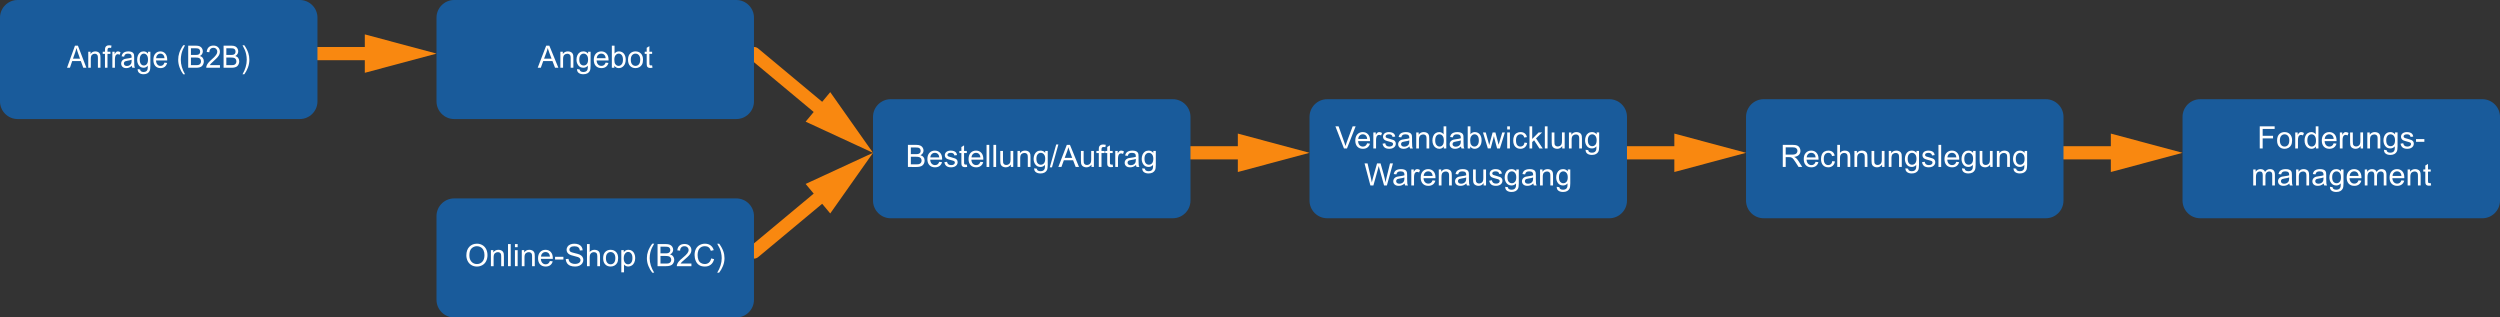 <?xml version="1.0" encoding="utf-8"?>
<!-- Generator: Adobe Illustrator 25.2.1, SVG Export Plug-In . SVG Version: 6.00 Build 0)  -->
<svg version="1.1" id="Ebene_1" xmlns="http://www.w3.org/2000/svg" xmlns:xlink="http://www.w3.org/1999/xlink" x="0px" y="0px"
	 viewBox="0 0 567 72" enable-background="new 0 0 567 72" xml:space="preserve">
<rect x="0" y="0" width="567" height="72" fill="#333333" stroke="none"/>
<g>
	<g>
		
			<line fill="none" stroke="#F98810" stroke-width="3" stroke-linecap="round" stroke-miterlimit="10" x1="72" y1="12.155" x2="85.711" y2="12.155"/>
		<g>
			<polygon fill="#F98810" points="82.739,16.512 99,12.157 82.739,7.797 			"/>
		</g>
	</g>
</g>
<g>
	<g>
		
			<line fill="none" stroke="#F98810" stroke-width="3" stroke-linecap="round" stroke-miterlimit="10" x1="171" y1="12.155" x2="187.791" y2="26.147"/>
		<g>
			<polygon fill="#F98810" points="182.718,27.592 197.998,34.657 188.298,20.896 			"/>
		</g>
	</g>
</g>
<g>
	<g>
		
			<line fill="none" stroke="#F98810" stroke-width="3" stroke-linecap="round" stroke-miterlimit="10" x1="171" y1="57.154" x2="187.791" y2="43.162"/>
		<g>
			<polygon fill="#F98810" points="188.298,48.413 198.002,34.657 182.718,41.717 			"/>
		</g>
	</g>
</g>
<g>
	<g>
		
			<line fill="none" stroke="#F98810" stroke-width="3" stroke-linecap="round" stroke-miterlimit="10" x1="270" y1="34.654" x2="283.711" y2="34.654"/>
		<g>
			<polygon fill="#F98810" points="280.739,39.012 297,34.657 280.739,30.297 			"/>
		</g>
	</g>
</g>
<g>
	<g>
		
			<line fill="none" stroke="#F98810" stroke-width="3" stroke-linecap="round" stroke-miterlimit="10" x1="369" y1="34.654" x2="382.711" y2="34.654"/>
		<g>
			<polygon fill="#F98810" points="379.739,39.012 396,34.657 379.739,30.297 			"/>
		</g>
	</g>
</g>
<g>
	<g>
		
			<line fill="none" stroke="#F98810" stroke-width="3" stroke-linecap="round" stroke-miterlimit="10" x1="468" y1="34.654" x2="481.711" y2="34.654"/>
		<g>
			<polygon fill="#F98810" points="478.739,39.012 495,34.657 478.739,30.297 			"/>
		</g>
	</g>
</g>
<path fill="#195B9B" d="M68,27H4c-2.2,0-4-1.8-4-4L0,4c0-2.2,1.8-4,4-4l64,0c2.2,0,4,1.8,4,4v19C72,25.2,70.2,27,68,27z"/>
<path fill="#195B9B" d="M167,27h-64c-2.2,0-4-1.8-4-4V4c0-2.2,1.8-4,4-4l64,0c2.2,0,4,1.8,4,4v19C171,25.2,169.2,27,167,27z"/>
<path fill="#195B9B" d="M167,72h-64c-2.2,0-4-1.8-4-4V49c0-2.2,1.8-4,4-4h64c2.2,0,4,1.8,4,4v19C171,70.2,169.2,72,167,72z"/>
<g>
	<path fill="#FFFFFF" d="M15.199,15.367l1.804-5.011h0.67l1.922,5.011h-0.708l-0.548-1.518H16.375l-0.516,1.518H15.199
		z M16.554,13.31h1.593l-0.49-1.388c-0.15-0.421-0.261-0.768-0.334-1.039c-0.06,0.321-0.144,0.64-0.253,0.957
		L16.554,13.31z"/>
	<path fill="#FFFFFF" d="M20.018,15.367v-3.63h0.519v0.516c0.25-0.399,0.611-0.598,1.083-0.598
		c0.205,0,0.394,0.039,0.565,0.118c0.172,0.078,0.301,0.182,0.386,0.309s0.145,0.279,0.18,0.455
		c0.021,0.114,0.032,0.314,0.032,0.598v2.232h-0.577v-2.208c0-0.251-0.022-0.438-0.067-0.562
		c-0.045-0.124-0.124-0.223-0.239-0.297c-0.114-0.074-0.248-0.111-0.402-0.111c-0.246,0-0.458,0.083-0.636,0.249
		s-0.268,0.482-0.268,0.947v1.982H20.018z"/>
	<path fill="#FFFFFF" d="M23.806,15.367v-3.151h-0.509v-0.478h0.509v-0.386c0-0.244,0.021-0.425,0.061-0.543
		c0.056-0.16,0.153-0.289,0.293-0.388c0.14-0.1,0.336-0.149,0.588-0.149c0.162,0,0.341,0.021,0.538,0.061
		l-0.086,0.537c-0.12-0.023-0.233-0.034-0.34-0.034c-0.175,0-0.299,0.04-0.372,0.12s-0.109,0.229-0.109,0.448
		v0.335h0.663v0.478h-0.663v3.151H23.806z"/>
	<path fill="#FFFFFF" d="M25.485,15.367v-3.63h0.519v0.55c0.132-0.257,0.255-0.427,0.367-0.509
		c0.112-0.082,0.236-0.123,0.37-0.123c0.194,0,0.392,0.066,0.593,0.198l-0.199,0.571
		c-0.141-0.089-0.282-0.133-0.423-0.133c-0.126,0-0.239,0.041-0.339,0.121c-0.101,0.081-0.172,0.193-0.215,0.337
		c-0.064,0.219-0.096,0.458-0.096,0.718v1.9H25.485z"/>
	<path fill="#FFFFFF" d="M29.898,14.919c-0.214,0.194-0.419,0.331-0.617,0.41c-0.197,0.08-0.41,0.12-0.636,0.12
		c-0.374,0-0.661-0.098-0.862-0.292c-0.201-0.195-0.301-0.444-0.301-0.747c0-0.178,0.038-0.34,0.114-0.487
		c0.076-0.146,0.175-0.265,0.298-0.353c0.123-0.089,0.261-0.156,0.415-0.202c0.113-0.032,0.284-0.062,0.513-0.092
		c0.465-0.059,0.809-0.13,1.028-0.212c0.002-0.085,0.003-0.138,0.003-0.161c0-0.251-0.055-0.427-0.164-0.53
		c-0.147-0.139-0.366-0.208-0.657-0.208c-0.272,0-0.472,0.051-0.601,0.152c-0.129,0.102-0.225,0.281-0.287,0.539
		l-0.564-0.082c0.051-0.257,0.136-0.465,0.253-0.624c0.117-0.159,0.287-0.28,0.509-0.366
		c0.222-0.085,0.479-0.128,0.772-0.128c0.29,0,0.527,0.037,0.709,0.109s0.315,0.165,0.4,0.275
		c0.085,0.11,0.145,0.25,0.18,0.418c0.019,0.105,0.029,0.294,0.029,0.567v0.82c0,0.572,0.012,0.934,0.037,1.085
		c0.024,0.151,0.073,0.296,0.146,0.435h-0.603C29.953,15.24,29.915,15.09,29.898,14.919z M29.849,13.545
		c-0.209,0.091-0.523,0.169-0.942,0.232c-0.237,0.037-0.405,0.078-0.503,0.123
		c-0.099,0.045-0.174,0.112-0.228,0.2c-0.054,0.088-0.08,0.185-0.08,0.292c0,0.164,0.058,0.301,0.174,0.41
		c0.117,0.109,0.287,0.164,0.511,0.164c0.222,0,0.42-0.052,0.593-0.156c0.173-0.103,0.3-0.245,0.381-0.425
		c0.062-0.139,0.093-0.344,0.093-0.615V13.545z"/>
	<path fill="#FFFFFF" d="M31.22,15.668l0.561,0.089c0.023,0.185,0.088,0.319,0.195,0.403
		c0.143,0.114,0.338,0.171,0.586,0.171c0.267,0,0.473-0.057,0.619-0.171c0.145-0.114,0.243-0.273,0.294-0.478
		c0.03-0.126,0.044-0.389,0.042-0.79c-0.252,0.317-0.566,0.475-0.942,0.475c-0.468,0-0.83-0.18-1.086-0.54
		s-0.385-0.792-0.385-1.295c0-0.346,0.059-0.666,0.176-0.959c0.118-0.293,0.288-0.519,0.511-0.679
		s0.485-0.239,0.787-0.239c0.401,0,0.732,0.173,0.993,0.519v-0.438h0.532v3.138c0,0.565-0.054,0.966-0.162,1.201
		c-0.108,0.236-0.279,0.422-0.513,0.559s-0.521,0.205-0.863,0.205c-0.406,0-0.734-0.097-0.984-0.292
		C31.332,16.354,31.212,16.06,31.22,15.668z M31.698,13.487c0,0.476,0.089,0.824,0.266,1.042
		s0.399,0.328,0.666,0.328c0.265,0,0.487-0.109,0.666-0.327c0.179-0.217,0.269-0.559,0.269-1.023
		c0-0.444-0.092-0.779-0.277-1.005c-0.185-0.226-0.407-0.338-0.668-0.338c-0.256,0-0.474,0.111-0.654,0.334
		C31.788,12.72,31.698,13.05,31.698,13.487z"/>
	<path fill="#FFFFFF" d="M37.306,14.198l0.596,0.079c-0.094,0.372-0.269,0.66-0.522,0.865
		c-0.254,0.205-0.579,0.308-0.974,0.308c-0.498,0-0.893-0.164-1.184-0.49c-0.291-0.327-0.438-0.786-0.438-1.376
		c0-0.611,0.147-1.085,0.442-1.422s0.677-0.506,1.147-0.506c0.455,0,0.827,0.165,1.115,0.496
		s0.433,0.795,0.433,1.395c0,0.037-0.001,0.091-0.003,0.164h-2.538c0.021,0.399,0.127,0.704,0.317,0.916
		c0.19,0.212,0.427,0.318,0.711,0.318c0.211,0,0.392-0.059,0.541-0.178C37.1,14.647,37.218,14.458,37.306,14.198z
		 M35.412,13.204h1.9c-0.025-0.305-0.098-0.534-0.218-0.687c-0.184-0.237-0.422-0.355-0.715-0.355
		c-0.265,0-0.487,0.095-0.668,0.284S35.431,12.887,35.412,13.204z"/>
	<path fill="#FFFFFF" d="M41.551,16.84c-0.318-0.428-0.587-0.93-0.807-1.504c-0.22-0.574-0.33-1.169-0.33-1.784
		c0-0.542,0.082-1.062,0.247-1.559c0.192-0.577,0.489-1.151,0.891-1.723h0.414
		c-0.258,0.474-0.429,0.812-0.513,1.015c-0.13,0.315-0.233,0.643-0.308,0.984
		c-0.092,0.426-0.138,0.855-0.138,1.285c0,1.096,0.319,2.191,0.958,3.285H41.551z"/>
	<path fill="#FFFFFF" d="M42.683,15.367v-5.011h1.763c0.359,0,0.646,0.051,0.863,0.152
		c0.217,0.101,0.387,0.257,0.51,0.468c0.123,0.211,0.184,0.432,0.184,0.662c0,0.214-0.054,0.416-0.164,0.605
		c-0.109,0.189-0.273,0.342-0.493,0.458c0.284,0.089,0.502,0.24,0.655,0.455s0.229,0.467,0.229,0.759
		c0,0.235-0.046,0.453-0.139,0.655c-0.093,0.201-0.208,0.357-0.345,0.466s-0.308,0.192-0.514,0.248
		c-0.206,0.056-0.459,0.084-0.758,0.084H42.683z M43.305,12.462h1.016c0.275,0,0.473-0.019,0.593-0.058
		c0.158-0.05,0.277-0.133,0.357-0.249s0.12-0.262,0.12-0.438c0-0.167-0.038-0.312-0.112-0.44
		c-0.075-0.126-0.182-0.213-0.32-0.26c-0.139-0.046-0.377-0.07-0.715-0.07h-0.939V12.462z M43.305,14.776h1.169
		c0.201,0,0.342-0.008,0.423-0.024c0.143-0.027,0.263-0.073,0.359-0.137s0.175-0.157,0.237-0.278
		c0.062-0.122,0.093-0.263,0.093-0.422c0-0.187-0.045-0.349-0.135-0.487c-0.089-0.138-0.214-0.235-0.373-0.291
		c-0.159-0.056-0.388-0.084-0.688-0.084h-1.086V14.776z"/>
	<path fill="#FFFFFF" d="M49.883,14.776v0.591h-3.105c-0.004-0.148,0.018-0.29,0.067-0.427
		c0.079-0.226,0.206-0.448,0.379-0.666c0.174-0.219,0.426-0.472,0.755-0.759c0.51-0.447,0.856-0.8,1.035-1.062
		c0.179-0.261,0.269-0.507,0.269-0.74c0-0.244-0.082-0.45-0.245-0.617c-0.164-0.168-0.377-0.252-0.639-0.252
		c-0.278,0-0.5,0.089-0.667,0.267c-0.167,0.178-0.251,0.424-0.253,0.738l-0.593-0.065
		c0.041-0.472,0.193-0.831,0.458-1.078c0.265-0.248,0.621-0.371,1.067-0.371c0.451,0,0.808,0.133,1.07,0.4
		s0.394,0.597,0.394,0.991c0,0.201-0.039,0.398-0.115,0.591c-0.077,0.194-0.205,0.398-0.383,0.612
		c-0.178,0.214-0.475,0.508-0.889,0.882c-0.346,0.31-0.568,0.52-0.666,0.63
		c-0.098,0.111-0.179,0.222-0.243,0.334H49.883z"/>
	<path fill="#FFFFFF" d="M50.709,15.367v-5.011h1.763c0.359,0,0.646,0.051,0.863,0.152
		c0.217,0.101,0.387,0.257,0.51,0.468c0.123,0.211,0.184,0.432,0.184,0.662c0,0.214-0.054,0.416-0.164,0.605
		c-0.109,0.189-0.273,0.342-0.493,0.458c0.284,0.089,0.502,0.24,0.655,0.455s0.229,0.467,0.229,0.759
		c0,0.235-0.046,0.453-0.139,0.655c-0.093,0.201-0.208,0.357-0.345,0.466s-0.308,0.192-0.514,0.248
		c-0.206,0.056-0.459,0.084-0.758,0.084H50.709z M51.331,12.462h1.016c0.275,0,0.473-0.019,0.593-0.058
		c0.158-0.05,0.277-0.133,0.357-0.249s0.12-0.262,0.12-0.438c0-0.167-0.038-0.312-0.112-0.44
		c-0.075-0.126-0.182-0.213-0.32-0.26c-0.139-0.046-0.377-0.07-0.715-0.07h-0.939V12.462z M51.331,14.776h1.169
		c0.201,0,0.342-0.008,0.423-0.024c0.143-0.027,0.263-0.073,0.359-0.137s0.175-0.157,0.237-0.278
		c0.062-0.122,0.093-0.263,0.093-0.422c0-0.187-0.045-0.349-0.135-0.487c-0.089-0.138-0.214-0.235-0.373-0.291
		c-0.159-0.056-0.388-0.084-0.688-0.084h-1.086V14.776z"/>
	<path fill="#FFFFFF" d="M55.416,16.84h-0.413c0.639-1.094,0.958-2.188,0.958-3.285c0-0.428-0.046-0.854-0.138-1.275
		c-0.073-0.342-0.174-0.67-0.305-0.984c-0.083-0.205-0.255-0.547-0.516-1.025h0.413
		c0.402,0.572,0.699,1.146,0.891,1.723c0.165,0.497,0.247,1.016,0.247,1.559c0,0.615-0.11,1.21-0.332,1.784
		S55.733,16.412,55.416,16.84z"/>
</g>
<g>
	<path fill="#FFFFFF" d="M121.95,15.367l1.924-5.011h0.714l2.051,5.011h-0.755l-0.585-1.518h-2.095l-0.55,1.518
		H121.95z M123.396,13.31h1.699l-0.523-1.388c-0.16-0.421-0.278-0.768-0.355-1.039
		c-0.064,0.321-0.154,0.64-0.27,0.957L123.396,13.31z"/>
	<path fill="#FFFFFF" d="M127.091,15.367v-3.63h0.554v0.516c0.267-0.399,0.652-0.598,1.155-0.598
		c0.219,0,0.42,0.039,0.603,0.118c0.184,0.078,0.321,0.182,0.412,0.309s0.155,0.279,0.191,0.455
		c0.023,0.114,0.034,0.314,0.034,0.598v2.232h-0.615v-2.208c0-0.251-0.024-0.438-0.072-0.562
		c-0.048-0.124-0.133-0.223-0.254-0.297c-0.122-0.074-0.265-0.111-0.429-0.111c-0.262,0-0.488,0.083-0.678,0.249
		c-0.19,0.167-0.286,0.482-0.286,0.947v1.982H127.091z"/>
	<path fill="#FFFFFF" d="M130.871,15.668l0.598,0.089c0.025,0.185,0.095,0.319,0.208,0.403
		c0.153,0.114,0.361,0.171,0.625,0.171c0.285,0,0.505-0.057,0.66-0.171s0.26-0.273,0.315-0.478
		c0.032-0.126,0.047-0.389,0.044-0.79c-0.269,0.317-0.604,0.475-1.005,0.475c-0.499,0-0.885-0.18-1.159-0.54
		s-0.41-0.792-0.41-1.295c0-0.346,0.062-0.666,0.188-0.959c0.126-0.293,0.307-0.519,0.545-0.679
		c0.238-0.16,0.518-0.239,0.839-0.239c0.428,0,0.782,0.173,1.06,0.519v-0.438h0.567v3.138
		c0,0.565-0.058,0.966-0.173,1.201c-0.115,0.236-0.297,0.422-0.547,0.559c-0.249,0.137-0.556,0.205-0.921,0.205
		c-0.433,0-0.783-0.097-1.049-0.292C130.991,16.354,130.862,16.06,130.871,15.668z M131.38,13.487
		c0,0.476,0.095,0.824,0.284,1.042s0.426,0.328,0.711,0.328c0.283,0,0.519-0.109,0.711-0.327
		c0.191-0.217,0.287-0.559,0.287-1.023c0-0.444-0.099-0.779-0.296-1.005c-0.197-0.226-0.435-0.338-0.712-0.338
		c-0.273,0-0.506,0.111-0.697,0.334C131.476,12.72,131.38,13.05,131.38,13.487z"/>
	<path fill="#FFFFFF" d="M137.362,14.198l0.636,0.079c-0.1,0.372-0.286,0.66-0.557,0.865s-0.618,0.308-1.039,0.308
		c-0.531,0-0.952-0.164-1.263-0.49c-0.31-0.327-0.466-0.786-0.466-1.376c0-0.611,0.157-1.085,0.472-1.422
		s0.722-0.506,1.224-0.506c0.485,0,0.882,0.165,1.19,0.496s0.461,0.795,0.461,1.395
		c0,0.037-0.001,0.091-0.003,0.164h-2.707c0.023,0.399,0.136,0.704,0.338,0.916s0.456,0.318,0.759,0.318
		c0.226,0,0.418-0.059,0.578-0.178S137.269,14.458,137.362,14.198z M135.342,13.204h2.027
		c-0.027-0.305-0.105-0.534-0.232-0.687c-0.196-0.237-0.45-0.355-0.762-0.355c-0.283,0-0.52,0.095-0.712,0.284
		C135.469,12.634,135.362,12.887,135.342,13.204z"/>
	<path fill="#FFFFFF" d="M139.337,15.367h-0.571v-5.011h0.615v1.788c0.26-0.326,0.591-0.489,0.995-0.489
		c0.223,0,0.435,0.045,0.634,0.135c0.199,0.09,0.363,0.217,0.492,0.38c0.128,0.163,0.23,0.359,0.302,0.589
		s0.109,0.476,0.109,0.738c0,0.622-0.154,1.103-0.461,1.442s-0.677,0.509-1.107,0.509
		c-0.428,0-0.765-0.179-1.008-0.537V15.367z M139.331,13.525c0,0.435,0.059,0.75,0.178,0.943
		c0.194,0.317,0.456,0.475,0.786,0.475c0.269,0,0.501-0.117,0.697-0.351c0.196-0.233,0.294-0.582,0.294-1.044
		c0-0.474-0.094-0.824-0.282-1.049c-0.189-0.226-0.415-0.338-0.682-0.338c-0.269,0-0.501,0.117-0.697,0.351
		C139.429,12.745,139.331,13.083,139.331,13.525z"/>
	<path fill="#FFFFFF" d="M142.434,13.552c0-0.672,0.187-1.17,0.56-1.494c0.312-0.269,0.693-0.403,1.142-0.403
		c0.499,0,0.907,0.164,1.224,0.49c0.317,0.327,0.475,0.779,0.475,1.355c0,0.467-0.07,0.835-0.21,1.103
		c-0.14,0.268-0.344,0.476-0.611,0.624c-0.268,0.148-0.56,0.222-0.877,0.222c-0.508,0-0.919-0.163-1.232-0.489
		C142.591,14.635,142.434,14.165,142.434,13.552z M143.066,13.552c0,0.465,0.102,0.813,0.304,1.044
		c0.203,0.231,0.458,0.347,0.766,0.347c0.305,0,0.56-0.116,0.762-0.349s0.304-0.587,0.304-1.063
		c0-0.449-0.102-0.789-0.306-1.02c-0.204-0.231-0.458-0.347-0.761-0.347c-0.308,0-0.563,0.115-0.766,0.345
		S143.066,13.087,143.066,13.552z"/>
	<path fill="#FFFFFF" d="M147.899,14.817l0.089,0.543c-0.173,0.037-0.328,0.055-0.465,0.055
		c-0.223,0-0.397-0.035-0.519-0.106s-0.209-0.164-0.26-0.279c-0.05-0.115-0.075-0.357-0.075-0.726v-2.088h-0.451
		v-0.478h0.451v-0.899l0.612-0.369v1.268h0.619v0.478h-0.619v2.123c0,0.175,0.011,0.288,0.033,0.338
		c0.021,0.05,0.057,0.09,0.105,0.12c0.049,0.03,0.119,0.044,0.21,0.044
		C147.698,14.841,147.788,14.833,147.899,14.817z"/>
</g>
<g>
	<path fill="#FFFFFF" d="M105.769,57.927c0-0.832,0.223-1.483,0.67-1.953c0.447-0.471,1.023-0.706,1.73-0.706
		c0.462,0,0.879,0.11,1.251,0.331c0.372,0.222,0.655,0.529,0.849,0.925c0.195,0.396,0.292,0.844,0.292,1.345
		c0,0.509-0.102,0.963-0.308,1.364c-0.205,0.4-0.496,0.704-0.872,0.911c-0.376,0.206-0.782,0.309-1.217,0.309
		c-0.472,0-0.893-0.113-1.265-0.342c-0.372-0.228-0.653-0.539-0.844-0.933
		C105.865,58.783,105.769,58.366,105.769,57.927z M106.453,57.937c0,0.605,0.163,1.08,0.487,1.428
		c0.325,0.347,0.732,0.52,1.222,0.52c0.499,0,0.91-0.175,1.232-0.526c0.323-0.351,0.484-0.849,0.484-1.493
		c0-0.408-0.069-0.764-0.206-1.068c-0.138-0.304-0.34-0.54-0.606-0.707c-0.265-0.168-0.563-0.252-0.894-0.252
		c-0.469,0-0.873,0.161-1.212,0.484C106.623,56.645,106.453,57.183,106.453,57.937z"/>
	<path fill="#FFFFFF" d="M111.337,60.367v-3.63h0.554v0.516c0.267-0.398,0.652-0.598,1.155-0.598
		c0.219,0,0.42,0.039,0.603,0.118c0.184,0.078,0.321,0.182,0.412,0.309c0.091,0.128,0.155,0.279,0.191,0.455
		c0.023,0.113,0.034,0.314,0.034,0.598v2.232h-0.615v-2.208c0-0.251-0.024-0.439-0.072-0.562
		s-0.133-0.224-0.254-0.297c-0.122-0.074-0.265-0.111-0.429-0.111c-0.262,0-0.488,0.083-0.678,0.249
		c-0.19,0.167-0.286,0.482-0.286,0.947v1.982H111.337z"/>
	<path fill="#FFFFFF" d="M115.217,60.367v-5.011h0.615v5.011H115.217z"/>
	<path fill="#FFFFFF" d="M116.789,56.063v-0.707h0.615v0.707H116.789z M116.789,60.367v-3.63h0.615v3.63H116.789z"/>
	<path fill="#FFFFFF" d="M118.341,60.367v-3.63h0.554v0.516c0.267-0.398,0.652-0.598,1.155-0.598
		c0.219,0,0.42,0.039,0.603,0.118c0.184,0.078,0.321,0.182,0.412,0.309c0.091,0.128,0.155,0.279,0.191,0.455
		c0.023,0.113,0.034,0.314,0.034,0.598v2.232h-0.615v-2.208c0-0.251-0.024-0.439-0.072-0.562
		s-0.133-0.224-0.254-0.297c-0.122-0.074-0.265-0.111-0.429-0.111c-0.262,0-0.488,0.083-0.678,0.249
		c-0.19,0.167-0.286,0.482-0.286,0.947v1.982H118.341z"/>
	<path fill="#FFFFFF" d="M124.719,59.198l0.636,0.078c-0.1,0.372-0.286,0.66-0.557,0.865s-0.618,0.308-1.039,0.308
		c-0.531,0-0.952-0.164-1.263-0.49c-0.31-0.327-0.466-0.786-0.466-1.376c0-0.611,0.157-1.085,0.472-1.422
		c0.315-0.338,0.722-0.506,1.224-0.506c0.485,0,0.882,0.165,1.19,0.495c0.308,0.331,0.461,0.796,0.461,1.395
		c0,0.037-0.001,0.092-0.003,0.164h-2.707c0.023,0.399,0.136,0.704,0.338,0.916s0.456,0.318,0.759,0.318
		c0.226,0,0.418-0.06,0.578-0.178C124.499,59.647,124.626,59.458,124.719,59.198z M122.699,58.203h2.027
		c-0.027-0.305-0.105-0.534-0.232-0.686c-0.196-0.237-0.45-0.355-0.762-0.355c-0.283,0-0.52,0.095-0.712,0.283
		C122.826,57.634,122.719,57.887,122.699,58.203z"/>
	<path fill="#FFFFFF" d="M125.888,58.863v-0.619h1.89v0.619H125.888z"/>
	<path fill="#FFFFFF" d="M128.311,58.757l0.625-0.055c0.03,0.251,0.099,0.457,0.206,0.617
		c0.108,0.161,0.276,0.291,0.504,0.39c0.228,0.1,0.484,0.148,0.769,0.148c0.253,0,0.476-0.037,0.67-0.112
		s0.338-0.179,0.433-0.31c0.094-0.131,0.142-0.274,0.142-0.429c0-0.157-0.045-0.295-0.137-0.412
		s-0.242-0.216-0.451-0.296c-0.134-0.052-0.432-0.134-0.892-0.244s-0.783-0.215-0.967-0.312
		c-0.239-0.126-0.417-0.281-0.535-0.467c-0.117-0.185-0.176-0.394-0.176-0.624c0-0.253,0.072-0.489,0.215-0.709
		s0.353-0.387,0.629-0.501c0.276-0.113,0.582-0.171,0.919-0.171c0.372,0,0.699,0.06,0.982,0.18
		c0.284,0.12,0.502,0.296,0.655,0.528s0.235,0.495,0.246,0.789l-0.636,0.048
		c-0.034-0.316-0.15-0.556-0.347-0.718c-0.197-0.161-0.488-0.242-0.873-0.242c-0.401,0-0.693,0.073-0.877,0.221
		c-0.183,0.146-0.275,0.323-0.275,0.531c0,0.18,0.065,0.328,0.195,0.444c0.127,0.116,0.461,0.235,1,0.357
		c0.539,0.121,0.908,0.228,1.109,0.319c0.291,0.134,0.507,0.305,0.646,0.511s0.208,0.443,0.208,0.713
		c0,0.267-0.076,0.518-0.229,0.754c-0.153,0.235-0.372,0.419-0.658,0.55c-0.286,0.131-0.607,0.196-0.965,0.196
		c-0.454,0-0.834-0.065-1.14-0.198c-0.306-0.132-0.547-0.331-0.721-0.596
		C128.412,59.393,128.32,59.092,128.311,58.757z"/>
	<path fill="#FFFFFF" d="M133.127,60.367v-5.011h0.615v1.798c0.287-0.333,0.649-0.499,1.087-0.499
		c0.269,0,0.502,0.053,0.701,0.159c0.198,0.105,0.34,0.252,0.426,0.439c0.085,0.188,0.128,0.458,0.128,0.814v2.301
		h-0.615v-2.301c0-0.308-0.066-0.531-0.2-0.671c-0.133-0.141-0.322-0.211-0.565-0.211
		c-0.182,0-0.353,0.048-0.515,0.143c-0.16,0.094-0.275,0.223-0.343,0.384c-0.068,0.162-0.102,0.386-0.102,0.67
		v1.986H133.127z"/>
	<path fill="#FFFFFF" d="M136.791,58.552c0-0.672,0.187-1.17,0.56-1.493c0.312-0.27,0.693-0.403,1.142-0.403
		c0.499,0,0.907,0.163,1.224,0.49s0.475,0.778,0.475,1.355c0,0.467-0.07,0.834-0.21,1.103
		c-0.14,0.268-0.344,0.476-0.611,0.623c-0.268,0.148-0.56,0.223-0.877,0.223c-0.508,0-0.919-0.163-1.232-0.489
		C136.948,59.635,136.791,59.165,136.791,58.552z M137.423,58.552c0,0.465,0.102,0.814,0.304,1.045
		c0.203,0.231,0.458,0.347,0.766,0.347c0.305,0,0.56-0.116,0.762-0.349s0.304-0.587,0.304-1.063
		c0-0.448-0.102-0.789-0.306-1.02c-0.204-0.231-0.458-0.348-0.761-0.348c-0.308,0-0.563,0.115-0.766,0.346
		C137.525,57.739,137.423,58.087,137.423,58.552z"/>
	<path fill="#FFFFFF" d="M140.913,61.758v-5.021h0.56v0.472c0.132-0.185,0.281-0.323,0.448-0.415
		c0.167-0.093,0.368-0.139,0.605-0.139c0.31,0,0.584,0.079,0.82,0.239c0.237,0.159,0.416,0.385,0.537,0.675
		c0.121,0.291,0.181,0.609,0.181,0.955c0,0.372-0.067,0.706-0.2,1.004c-0.134,0.297-0.327,0.524-0.581,0.684
		c-0.254,0.158-0.521,0.237-0.802,0.237c-0.205,0-0.389-0.044-0.552-0.13c-0.163-0.087-0.297-0.196-0.402-0.328
		v1.767H140.913z M141.47,58.572c0,0.468,0.095,0.812,0.284,1.036c0.189,0.223,0.418,0.335,0.687,0.335
		c0.273,0,0.508-0.116,0.702-0.347c0.195-0.231,0.292-0.59,0.292-1.075c0-0.463-0.095-0.81-0.286-1.039
		c-0.19-0.231-0.417-0.346-0.682-0.346c-0.262,0-0.494,0.123-0.695,0.368
		C141.571,57.749,141.47,58.105,141.47,58.572z"/>
	<path fill="#FFFFFF" d="M147.927,61.84c-0.339-0.428-0.626-0.93-0.861-1.504s-0.352-1.169-0.352-1.784
		c0-0.542,0.088-1.062,0.263-1.559c0.205-0.576,0.522-1.15,0.95-1.723h0.441c-0.276,0.475-0.458,0.812-0.547,1.016
		c-0.139,0.315-0.248,0.643-0.328,0.984c-0.098,0.426-0.147,0.855-0.147,1.285c0,1.096,0.341,2.19,1.022,3.284
		H147.927z"/>
	<path fill="#FFFFFF" d="M149.133,60.367v-5.011h1.88c0.383,0,0.69,0.051,0.921,0.152
		c0.231,0.101,0.413,0.257,0.544,0.468c0.131,0.211,0.196,0.432,0.196,0.661c0,0.215-0.058,0.416-0.174,0.606
		c-0.116,0.189-0.291,0.342-0.526,0.458c0.303,0.089,0.536,0.24,0.699,0.454c0.163,0.215,0.245,0.468,0.245,0.759
		c0,0.235-0.049,0.453-0.149,0.655c-0.099,0.201-0.221,0.356-0.367,0.466s-0.329,0.192-0.549,0.248
		c-0.22,0.056-0.489,0.084-0.808,0.084H149.133z M149.796,57.462h1.083c0.294,0,0.505-0.019,0.632-0.059
		c0.169-0.05,0.296-0.133,0.381-0.249c0.086-0.116,0.128-0.263,0.128-0.438c0-0.167-0.04-0.312-0.12-0.44
		c-0.08-0.126-0.194-0.213-0.342-0.26s-0.402-0.07-0.762-0.07h-1.002V57.462z M149.796,59.775h1.248
		c0.214,0,0.365-0.008,0.451-0.023c0.153-0.027,0.28-0.073,0.383-0.137c0.102-0.065,0.187-0.157,0.253-0.278
		c0.066-0.122,0.099-0.263,0.099-0.423c0-0.186-0.048-0.349-0.144-0.486c-0.096-0.139-0.229-0.235-0.398-0.291
		c-0.169-0.056-0.414-0.084-0.733-0.084h-1.159V59.775z"/>
	<path fill="#FFFFFF" d="M156.814,59.775v0.592h-3.312c-0.004-0.148,0.019-0.291,0.072-0.428
		c0.085-0.226,0.219-0.447,0.405-0.666c0.186-0.219,0.454-0.472,0.805-0.759c0.544-0.447,0.913-0.801,1.104-1.062
		s0.287-0.508,0.287-0.74c0-0.243-0.087-0.449-0.262-0.616c-0.174-0.168-0.401-0.252-0.682-0.252
		c-0.296,0-0.533,0.089-0.711,0.267s-0.268,0.424-0.27,0.738l-0.632-0.065c0.043-0.472,0.206-0.831,0.489-1.078
		c0.283-0.248,0.662-0.371,1.138-0.371c0.481,0,0.861,0.133,1.142,0.399s0.42,0.598,0.42,0.991
		c0,0.201-0.041,0.398-0.123,0.592c-0.082,0.193-0.218,0.398-0.409,0.611c-0.19,0.215-0.506,0.509-0.948,0.882
		c-0.369,0.31-0.606,0.52-0.711,0.631s-0.191,0.222-0.26,0.333H156.814z"/>
	<path fill="#FFFFFF" d="M161.298,58.61l0.663,0.167c-0.139,0.545-0.389,0.96-0.75,1.246
		c-0.361,0.286-0.803,0.429-1.325,0.429c-0.54,0-0.979-0.109-1.318-0.329c-0.338-0.221-0.596-0.539-0.772-0.956
		c-0.176-0.417-0.265-0.864-0.265-1.343c0-0.522,0.1-0.978,0.299-1.365c0.2-0.389,0.483-0.684,0.852-0.886
		c0.368-0.201,0.773-0.303,1.215-0.303c0.501,0,0.923,0.128,1.265,0.383c0.342,0.256,0.58,0.614,0.714,1.077
		l-0.653,0.153c-0.116-0.364-0.285-0.63-0.506-0.796c-0.221-0.167-0.499-0.25-0.834-0.25
		c-0.385,0-0.707,0.093-0.966,0.277c-0.258,0.185-0.44,0.433-0.545,0.743c-0.105,0.311-0.157,0.632-0.157,0.962
		c0,0.427,0.062,0.799,0.186,1.116c0.124,0.318,0.317,0.556,0.579,0.713s0.546,0.235,0.851,0.235
		c0.372,0,0.686-0.106,0.943-0.321C161.032,59.35,161.207,59.031,161.298,58.61z"/>
	<path fill="#FFFFFF" d="M163.102,61.84h-0.441c0.681-1.094,1.022-2.188,1.022-3.284c0-0.429-0.049-0.854-0.147-1.275
		c-0.078-0.342-0.185-0.67-0.325-0.984c-0.089-0.205-0.273-0.547-0.55-1.025h0.441
		c0.428,0.572,0.745,1.147,0.95,1.723c0.175,0.497,0.263,1.017,0.263,1.559c0,0.615-0.118,1.21-0.353,1.784
		C163.726,60.91,163.44,61.412,163.102,61.84z"/>
</g>
<path fill="#195B9B" d="M266,49.5h-64c-2.2,0-4-1.8-4-4v-19c0-2.2,1.8-4,4-4h64c2.2,0,4,1.8,4,4v19C270,47.7,268.2,49.5,266,49.5z"
	/>
<g>
	<path fill="#FFFFFF" d="M205.917,37.867v-5.011h1.88c0.383,0,0.69,0.051,0.921,0.152
		c0.231,0.101,0.413,0.257,0.544,0.468c0.131,0.211,0.196,0.432,0.196,0.662c0,0.214-0.058,0.416-0.174,0.605
		s-0.291,0.342-0.526,0.458c0.303,0.089,0.536,0.24,0.699,0.455c0.163,0.214,0.245,0.467,0.245,0.759
		c0,0.235-0.049,0.453-0.149,0.655c-0.099,0.201-0.221,0.356-0.367,0.466s-0.329,0.192-0.549,0.248
		c-0.22,0.056-0.489,0.084-0.808,0.084H205.917z M206.58,34.962h1.083c0.294,0,0.505-0.019,0.632-0.058
		c0.169-0.05,0.296-0.133,0.381-0.249c0.086-0.116,0.128-0.262,0.128-0.438c0-0.167-0.04-0.312-0.12-0.44
		c-0.08-0.126-0.194-0.213-0.342-0.26c-0.148-0.046-0.402-0.07-0.762-0.07h-1.002V34.962z M206.58,37.275
		h1.248c0.214,0,0.365-0.008,0.451-0.023c0.153-0.027,0.28-0.073,0.383-0.137
		c0.102-0.065,0.187-0.157,0.253-0.278c0.066-0.122,0.099-0.263,0.099-0.422c0-0.187-0.048-0.349-0.144-0.487
		c-0.096-0.138-0.229-0.235-0.398-0.291c-0.169-0.056-0.414-0.084-0.733-0.084h-1.159V37.275z"/>
	<path fill="#FFFFFF" d="M213.019,36.698l0.636,0.079c-0.1,0.372-0.286,0.66-0.557,0.865s-0.618,0.308-1.039,0.308
		c-0.531,0-0.952-0.164-1.263-0.49c-0.31-0.327-0.466-0.786-0.466-1.376c0-0.611,0.157-1.085,0.472-1.422
		s0.722-0.506,1.224-0.506c0.485,0,0.882,0.165,1.19,0.496s0.461,0.795,0.461,1.395
		c0,0.037-0.001,0.091-0.003,0.164h-2.707c0.023,0.399,0.136,0.704,0.338,0.915
		c0.203,0.212,0.456,0.318,0.759,0.318c0.226,0,0.418-0.06,0.578-0.178
		C212.799,37.147,212.926,36.958,213.019,36.698z M210.999,35.704h2.027c-0.027-0.305-0.105-0.534-0.232-0.687
		c-0.196-0.237-0.45-0.355-0.762-0.355c-0.283,0-0.52,0.095-0.712,0.284
		C211.126,35.134,211.019,35.387,210.999,35.704z"/>
	<path fill="#FFFFFF" d="M214.181,36.784l0.608-0.096c0.034,0.244,0.129,0.43,0.286,0.56
		c0.156,0.13,0.374,0.195,0.654,0.195c0.283,0,0.492-0.058,0.629-0.173s0.205-0.25,0.205-0.405
		c0-0.139-0.06-0.248-0.181-0.328c-0.085-0.055-0.294-0.124-0.629-0.208c-0.451-0.114-0.764-0.212-0.938-0.296
		c-0.175-0.083-0.307-0.198-0.397-0.345c-0.09-0.147-0.135-0.31-0.135-0.487c0-0.162,0.037-0.311,0.111-0.449
		c0.074-0.138,0.175-0.252,0.303-0.344c0.096-0.071,0.226-0.13,0.392-0.18c0.165-0.049,0.342-0.073,0.531-0.073
		c0.285,0,0.535,0.041,0.75,0.123c0.216,0.082,0.374,0.193,0.477,0.333c0.102,0.141,0.173,0.328,0.212,0.562
		l-0.602,0.082c-0.027-0.187-0.106-0.333-0.238-0.438c-0.131-0.105-0.316-0.157-0.555-0.157
		c-0.283,0-0.484,0.047-0.605,0.14s-0.181,0.203-0.181,0.328c0,0.08,0.025,0.151,0.075,0.215
		c0.05,0.066,0.129,0.121,0.236,0.164c0.061,0.023,0.243,0.075,0.543,0.157c0.435,0.116,0.739,0.211,0.911,0.285
		c0.172,0.074,0.307,0.182,0.405,0.323s0.147,0.317,0.147,0.526c0,0.205-0.06,0.398-0.179,0.579
		c-0.12,0.182-0.292,0.321-0.518,0.421c-0.226,0.099-0.481,0.148-0.766,0.148c-0.472,0-0.831-0.099-1.079-0.294
		C214.407,37.459,214.25,37.169,214.181,36.784z"/>
	<path fill="#FFFFFF" d="M219.27,37.316l0.089,0.544c-0.173,0.036-0.328,0.055-0.465,0.055
		c-0.223,0-0.397-0.035-0.519-0.106c-0.123-0.07-0.209-0.163-0.26-0.278s-0.075-0.357-0.075-0.726v-2.088h-0.451
		v-0.478h0.451v-0.899l0.612-0.369v1.268h0.619v0.478h-0.619v2.123c0,0.175,0.011,0.288,0.033,0.338
		c0.021,0.05,0.057,0.09,0.105,0.119c0.049,0.03,0.119,0.045,0.21,0.045
		C219.069,37.341,219.159,37.333,219.27,37.316z"/>
	<path fill="#FFFFFF" d="M222.357,36.698l0.636,0.079c-0.1,0.372-0.286,0.66-0.557,0.865s-0.618,0.308-1.039,0.308
		c-0.531,0-0.952-0.164-1.263-0.49c-0.31-0.327-0.466-0.786-0.466-1.376c0-0.611,0.157-1.085,0.472-1.422
		s0.722-0.506,1.224-0.506c0.485,0,0.882,0.165,1.19,0.496s0.461,0.795,0.461,1.395
		c0,0.037-0.001,0.091-0.003,0.164h-2.707c0.023,0.399,0.136,0.704,0.338,0.915
		c0.203,0.212,0.456,0.318,0.759,0.318c0.226,0,0.418-0.06,0.578-0.178
		C222.137,37.147,222.264,36.958,222.357,36.698z M220.337,35.704h2.027c-0.027-0.305-0.105-0.534-0.232-0.687
		c-0.196-0.237-0.45-0.355-0.762-0.355c-0.283,0-0.52,0.095-0.712,0.284
		C220.464,35.134,220.357,35.387,220.337,35.704z"/>
	<path fill="#FFFFFF" d="M223.751,37.867v-5.011h0.615v5.011H223.751z"/>
	<path fill="#FFFFFF" d="M225.307,37.867v-5.011h0.615v5.011H225.307z"/>
	<path fill="#FFFFFF" d="M229.254,37.867V37.334c-0.283,0.41-0.666,0.615-1.152,0.615c-0.214,0-0.414-0.041-0.6-0.123
		c-0.186-0.082-0.324-0.185-0.414-0.31c-0.09-0.124-0.153-0.276-0.19-0.456c-0.025-0.121-0.038-0.312-0.038-0.574
		v-2.249h0.615v2.013c0,0.321,0.013,0.538,0.038,0.649c0.039,0.162,0.121,0.289,0.246,0.381
		c0.126,0.092,0.28,0.138,0.465,0.138s0.358-0.047,0.519-0.142s0.276-0.224,0.344-0.386
		c0.067-0.163,0.101-0.399,0.101-0.71v-1.945h0.615v3.63H229.254z"/>
	<path fill="#FFFFFF" d="M230.769,37.867v-3.63h0.554v0.516c0.267-0.399,0.652-0.598,1.155-0.598
		c0.219,0,0.42,0.039,0.603,0.118c0.184,0.078,0.321,0.182,0.412,0.309s0.155,0.279,0.191,0.455
		c0.023,0.114,0.034,0.314,0.034,0.598v2.232h-0.615v-2.208c0-0.251-0.024-0.438-0.072-0.562
		c-0.048-0.124-0.133-0.223-0.254-0.297c-0.122-0.074-0.265-0.111-0.429-0.111c-0.262,0-0.488,0.083-0.678,0.249
		c-0.19,0.167-0.286,0.482-0.286,0.947v1.982H230.769z"/>
	<path fill="#FFFFFF" d="M234.549,38.168l0.598,0.089c0.025,0.185,0.095,0.318,0.208,0.403
		c0.153,0.113,0.361,0.171,0.625,0.171c0.285,0,0.505-0.058,0.66-0.171c0.155-0.114,0.26-0.273,0.315-0.478
		c0.032-0.126,0.047-0.389,0.044-0.79c-0.269,0.317-0.604,0.476-1.005,0.476c-0.499,0-0.885-0.181-1.159-0.54
		c-0.273-0.36-0.41-0.792-0.41-1.295c0-0.346,0.062-0.666,0.188-0.959c0.126-0.293,0.307-0.519,0.545-0.679
		c0.238-0.16,0.518-0.239,0.839-0.239c0.428,0,0.782,0.173,1.06,0.519v-0.438h0.567v3.138
		c0,0.565-0.058,0.966-0.173,1.201c-0.115,0.236-0.297,0.422-0.547,0.559c-0.249,0.137-0.556,0.205-0.921,0.205
		c-0.433,0-0.783-0.097-1.049-0.292C234.668,38.853,234.54,38.56,234.549,38.168z M235.058,35.987
		c0,0.476,0.095,0.824,0.284,1.042c0.189,0.219,0.426,0.328,0.711,0.328c0.283,0,0.519-0.108,0.711-0.326
		c0.191-0.217,0.287-0.559,0.287-1.023c0-0.444-0.099-0.779-0.296-1.005c-0.197-0.226-0.435-0.338-0.712-0.338
		c-0.273,0-0.506,0.111-0.697,0.334C235.154,35.22,235.058,35.55,235.058,35.987z"/>
	<path fill="#FFFFFF" d="M238.093,37.952l1.453-5.181h0.492l-1.449,5.181H238.093z"/>
	<path fill="#FFFFFF" d="M240.028,37.867l1.924-5.011h0.714l2.051,5.011h-0.755l-0.585-1.518h-2.095l-0.55,1.518
		H240.028z M241.474,35.81h1.699l-0.523-1.388c-0.16-0.421-0.278-0.768-0.355-1.039
		c-0.064,0.321-0.154,0.64-0.27,0.957L241.474,35.81z"/>
	<path fill="#FFFFFF" d="M247.547,37.867V37.334c-0.283,0.41-0.666,0.615-1.152,0.615c-0.214,0-0.414-0.041-0.6-0.123
		c-0.186-0.082-0.324-0.185-0.414-0.31c-0.09-0.124-0.153-0.276-0.19-0.456c-0.025-0.121-0.038-0.312-0.038-0.574
		v-2.249h0.615v2.013c0,0.321,0.013,0.538,0.038,0.649c0.039,0.162,0.121,0.289,0.246,0.381
		c0.126,0.092,0.28,0.138,0.465,0.138s0.358-0.047,0.519-0.142s0.276-0.224,0.344-0.386
		c0.067-0.163,0.101-0.399,0.101-0.71v-1.945h0.615v3.63H247.547z"/>
	<path fill="#FFFFFF" d="M249.208,37.867v-3.151h-0.543v-0.478h0.543v-0.386c0-0.244,0.021-0.425,0.065-0.543
		c0.059-0.16,0.164-0.289,0.313-0.388c0.149-0.1,0.358-0.149,0.627-0.149c0.173,0,0.365,0.021,0.574,0.061
		l-0.092,0.537c-0.127-0.023-0.248-0.034-0.362-0.034c-0.187,0-0.319,0.04-0.397,0.12s-0.116,0.229-0.116,0.448
		v0.335h0.708v0.478h-0.708v3.151H249.208z"/>
	<path fill="#FFFFFF" d="M252.35,37.316l0.089,0.544c-0.173,0.036-0.328,0.055-0.465,0.055
		c-0.223,0-0.397-0.035-0.519-0.106c-0.123-0.07-0.209-0.163-0.26-0.278s-0.075-0.357-0.075-0.726v-2.088h-0.451
		v-0.478h0.451v-0.899l0.612-0.369v1.268h0.619v0.478h-0.619v2.123c0,0.175,0.011,0.288,0.033,0.338
		c0.021,0.05,0.057,0.09,0.105,0.119c0.049,0.03,0.119,0.045,0.21,0.045
		C252.148,37.341,252.238,37.333,252.35,37.316z"/>
	<path fill="#FFFFFF" d="M252.944,37.867v-3.63h0.554v0.55c0.141-0.257,0.272-0.427,0.391-0.509
		c0.12-0.082,0.252-0.123,0.395-0.123c0.207,0,0.418,0.066,0.632,0.198l-0.212,0.571
		c-0.15-0.089-0.301-0.133-0.451-0.133c-0.134,0-0.255,0.041-0.362,0.121c-0.107,0.081-0.184,0.193-0.229,0.337
		c-0.068,0.219-0.102,0.458-0.102,0.718v1.9H252.944z"/>
	<path fill="#FFFFFF" d="M257.651,37.419c-0.228,0.194-0.447,0.331-0.658,0.41c-0.21,0.08-0.436,0.12-0.678,0.12
		c-0.399,0-0.705-0.098-0.919-0.292c-0.214-0.195-0.321-0.444-0.321-0.747c0-0.178,0.041-0.34,0.121-0.487
		c0.081-0.146,0.187-0.265,0.318-0.353c0.131-0.089,0.278-0.156,0.442-0.202c0.121-0.032,0.303-0.062,0.547-0.092
		c0.497-0.059,0.862-0.13,1.097-0.212c0.002-0.085,0.003-0.138,0.003-0.161c0-0.251-0.058-0.427-0.174-0.53
		c-0.157-0.139-0.391-0.208-0.701-0.208c-0.29,0-0.503,0.051-0.641,0.152c-0.138,0.102-0.24,0.281-0.306,0.539
		l-0.602-0.082c0.055-0.257,0.144-0.465,0.27-0.624c0.126-0.159,0.307-0.28,0.543-0.366
		c0.237-0.085,0.512-0.128,0.824-0.128c0.31,0,0.561,0.037,0.755,0.109s0.336,0.165,0.427,0.275
		c0.091,0.11,0.155,0.25,0.191,0.418c0.021,0.105,0.031,0.294,0.031,0.567v0.82c0,0.572,0.013,0.933,0.04,1.085
		c0.026,0.151,0.078,0.296,0.155,0.435h-0.643C257.71,37.739,257.669,37.59,257.651,37.419z M257.6,36.045
		c-0.223,0.091-0.558,0.169-1.005,0.232c-0.253,0.037-0.432,0.078-0.537,0.123s-0.185,0.112-0.243,0.2
		c-0.057,0.088-0.085,0.185-0.085,0.292c0,0.164,0.062,0.3,0.186,0.41c0.124,0.109,0.306,0.164,0.545,0.164
		c0.237,0,0.448-0.052,0.632-0.155s0.32-0.245,0.407-0.425c0.066-0.139,0.099-0.344,0.099-0.615V36.045z"/>
	<path fill="#FFFFFF" d="M259.062,38.168l0.598,0.089c0.025,0.185,0.095,0.318,0.208,0.403
		c0.153,0.113,0.361,0.171,0.625,0.171c0.285,0,0.505-0.058,0.66-0.171c0.155-0.114,0.26-0.273,0.315-0.478
		c0.032-0.126,0.047-0.389,0.044-0.79c-0.269,0.317-0.604,0.476-1.005,0.476c-0.499,0-0.885-0.181-1.159-0.54
		c-0.273-0.36-0.41-0.792-0.41-1.295c0-0.346,0.062-0.666,0.188-0.959c0.126-0.293,0.307-0.519,0.545-0.679
		c0.238-0.16,0.518-0.239,0.839-0.239c0.428,0,0.782,0.173,1.06,0.519v-0.438h0.567v3.138
		c0,0.565-0.058,0.966-0.173,1.201c-0.115,0.236-0.297,0.422-0.547,0.559c-0.249,0.137-0.556,0.205-0.921,0.205
		c-0.433,0-0.783-0.097-1.049-0.292C259.182,38.853,259.053,38.56,259.062,38.168z M259.572,35.987
		c0,0.476,0.095,0.824,0.284,1.042c0.189,0.219,0.426,0.328,0.711,0.328c0.283,0,0.519-0.108,0.711-0.326
		c0.191-0.217,0.287-0.559,0.287-1.023c0-0.444-0.099-0.779-0.296-1.005c-0.197-0.226-0.435-0.338-0.712-0.338
		c-0.273,0-0.506,0.111-0.697,0.334C259.668,35.22,259.572,35.55,259.572,35.987z"/>
</g>
<path fill="#195B9B" d="M365,49.5h-64c-2.2,0-4-1.8-4-4v-19c0-2.2,1.8-4,4-4h64c2.2,0,4,1.8,4,4v19C369,47.7,367.2,49.5,365,49.5z"
	/>
<g>
	<path fill="#FFFFFF" d="M304.813,33.667l-1.941-5.011h0.718l1.302,3.64c0.105,0.291,0.192,0.565,0.264,0.82
		c0.077-0.273,0.167-0.547,0.27-0.82l1.353-3.64h0.677l-1.962,5.011H304.813z"/>
	<path fill="#FFFFFF" d="M310.07,32.498l0.636,0.079c-0.101,0.372-0.286,0.66-0.558,0.865
		c-0.271,0.205-0.617,0.308-1.039,0.308c-0.53,0-0.951-0.164-1.263-0.49c-0.31-0.327-0.467-0.786-0.467-1.376
		c0-0.611,0.157-1.085,0.472-1.422s0.723-0.506,1.224-0.506c0.485,0,0.882,0.165,1.19,0.496
		s0.462,0.795,0.462,1.395c0,0.037-0.001,0.091-0.004,0.164h-2.707c0.023,0.399,0.136,0.704,0.339,0.916
		c0.202,0.212,0.455,0.318,0.759,0.318c0.226,0,0.418-0.059,0.577-0.178
		C309.851,32.947,309.977,32.758,310.07,32.498z M308.05,31.503h2.027c-0.027-0.305-0.105-0.534-0.232-0.687
		c-0.196-0.237-0.45-0.355-0.763-0.355c-0.282,0-0.519,0.095-0.712,0.284
		C308.177,30.934,308.07,31.186,308.05,31.503z"/>
	<path fill="#FFFFFF" d="M311.472,33.667v-3.63h0.554v0.55c0.141-0.257,0.272-0.427,0.391-0.509
		c0.12-0.082,0.252-0.123,0.396-0.123c0.207,0,0.418,0.066,0.632,0.198l-0.212,0.571
		c-0.15-0.089-0.301-0.133-0.451-0.133c-0.134,0-0.255,0.041-0.362,0.121c-0.106,0.081-0.184,0.193-0.229,0.337
		c-0.068,0.219-0.102,0.458-0.102,0.718v1.9H311.472z"/>
	<path fill="#FFFFFF" d="M313.563,32.584l0.608-0.096c0.034,0.244,0.129,0.431,0.285,0.56s0.374,0.195,0.654,0.195
		c0.283,0,0.492-0.058,0.629-0.173c0.137-0.115,0.205-0.25,0.205-0.405c0-0.139-0.06-0.248-0.181-0.328
		c-0.085-0.055-0.294-0.124-0.629-0.208c-0.451-0.114-0.765-0.212-0.939-0.296c-0.175-0.083-0.307-0.198-0.397-0.345
		c-0.09-0.147-0.135-0.31-0.135-0.487c0-0.162,0.037-0.311,0.11-0.449c0.074-0.138,0.176-0.252,0.303-0.344
		c0.096-0.071,0.227-0.13,0.392-0.18c0.165-0.049,0.343-0.073,0.531-0.073c0.285,0,0.535,0.041,0.75,0.123
		c0.216,0.082,0.375,0.193,0.477,0.333c0.102,0.141,0.173,0.328,0.212,0.562l-0.602,0.082
		c-0.027-0.187-0.106-0.333-0.238-0.438c-0.131-0.105-0.315-0.157-0.555-0.157c-0.283,0-0.484,0.047-0.606,0.14
		c-0.12,0.093-0.181,0.203-0.181,0.328c0,0.08,0.024,0.151,0.075,0.215c0.05,0.066,0.129,0.121,0.235,0.164
		c0.061,0.023,0.243,0.075,0.544,0.157c0.435,0.116,0.738,0.211,0.91,0.285c0.173,0.074,0.308,0.182,0.405,0.323
		c0.099,0.141,0.147,0.317,0.147,0.526c0,0.205-0.06,0.398-0.18,0.579c-0.12,0.182-0.292,0.321-0.518,0.421
		c-0.226,0.099-0.481,0.148-0.766,0.148c-0.472,0-0.831-0.098-1.079-0.294
		C313.789,33.259,313.632,32.969,313.563,32.584z"/>
	<path fill="#FFFFFF" d="M319.678,33.219c-0.228,0.194-0.447,0.331-0.658,0.41c-0.21,0.08-0.436,0.12-0.678,0.12
		c-0.399,0-0.705-0.098-0.92-0.292c-0.214-0.195-0.321-0.444-0.321-0.747c0-0.178,0.041-0.34,0.121-0.487
		c0.081-0.146,0.188-0.265,0.318-0.353s0.278-0.156,0.442-0.202c0.121-0.032,0.304-0.062,0.547-0.092
		c0.497-0.059,0.862-0.13,1.098-0.212c0.002-0.085,0.003-0.138,0.003-0.161c0-0.251-0.058-0.427-0.174-0.53
		c-0.157-0.139-0.391-0.208-0.701-0.208c-0.289,0-0.503,0.051-0.641,0.152c-0.138,0.102-0.24,0.281-0.306,0.539
		l-0.602-0.082c0.055-0.257,0.144-0.465,0.27-0.624c0.126-0.159,0.307-0.28,0.544-0.366
		c0.236-0.085,0.512-0.128,0.823-0.128c0.31,0,0.561,0.037,0.756,0.109c0.193,0.073,0.336,0.165,0.427,0.275
		c0.092,0.11,0.155,0.25,0.191,0.418c0.021,0.105,0.031,0.294,0.031,0.567v0.82c0,0.572,0.013,0.934,0.039,1.085
		c0.026,0.151,0.078,0.296,0.155,0.435h-0.643C319.737,33.54,319.696,33.39,319.678,33.219z M319.627,31.845
		c-0.224,0.091-0.559,0.169-1.005,0.232c-0.253,0.037-0.432,0.078-0.537,0.123
		c-0.104,0.045-0.185,0.112-0.242,0.2c-0.058,0.088-0.086,0.185-0.086,0.292c0,0.164,0.062,0.301,0.186,0.41
		s0.306,0.164,0.545,0.164c0.237,0,0.448-0.052,0.633-0.156c0.185-0.103,0.32-0.245,0.406-0.425
		c0.066-0.139,0.1-0.344,0.1-0.615V31.845z"/>
	<path fill="#FFFFFF" d="M321.202,33.667v-3.63h0.554v0.516c0.267-0.399,0.652-0.598,1.155-0.598
		c0.219,0,0.42,0.039,0.604,0.118c0.184,0.078,0.32,0.182,0.412,0.309c0.091,0.127,0.154,0.279,0.191,0.455
		c0.022,0.114,0.034,0.314,0.034,0.598v2.232h-0.615v-2.208c0-0.251-0.024-0.438-0.072-0.562
		c-0.048-0.124-0.133-0.223-0.254-0.297c-0.122-0.074-0.266-0.111-0.43-0.111c-0.262,0-0.488,0.083-0.678,0.249
		c-0.19,0.167-0.286,0.482-0.286,0.947v1.982H321.202z"/>
	<path fill="#FFFFFF" d="M327.45,33.667v-0.458c-0.23,0.36-0.568,0.54-1.015,0.54c-0.29,0-0.556-0.08-0.799-0.239
		c-0.242-0.16-0.431-0.382-0.564-0.668c-0.134-0.286-0.2-0.615-0.2-0.986c0-0.362,0.06-0.691,0.182-0.986
		c0.12-0.295,0.302-0.521,0.543-0.678c0.242-0.157,0.512-0.236,0.81-0.236c0.219,0,0.413,0.046,0.584,0.139
		c0.171,0.092,0.31,0.212,0.417,0.36v-1.798h0.612v5.011H327.45z M325.506,31.855
		c0,0.465,0.098,0.812,0.294,1.042c0.195,0.23,0.427,0.345,0.693,0.345c0.27,0,0.497-0.11,0.685-0.33
		c0.188-0.22,0.282-0.555,0.282-1.006c0-0.497-0.096-0.861-0.287-1.094s-0.428-0.349-0.708-0.349
		c-0.273,0-0.502,0.112-0.685,0.335C325.598,31.023,325.506,31.375,325.506,31.855z"/>
	<path fill="#FFFFFF" d="M331.357,33.219c-0.229,0.194-0.447,0.331-0.658,0.41s-0.436,0.12-0.679,0.12
		c-0.398,0-0.705-0.098-0.919-0.292c-0.215-0.195-0.321-0.444-0.321-0.747c0-0.178,0.04-0.34,0.121-0.487
		c0.081-0.146,0.186-0.265,0.318-0.353c0.131-0.089,0.278-0.156,0.442-0.202c0.12-0.032,0.303-0.062,0.547-0.092
		c0.496-0.059,0.862-0.13,1.097-0.212c0.003-0.085,0.004-0.138,0.004-0.161c0-0.251-0.059-0.427-0.175-0.53
		c-0.157-0.139-0.391-0.208-0.7-0.208c-0.29,0-0.503,0.051-0.641,0.152c-0.139,0.102-0.24,0.281-0.307,0.539
		l-0.602-0.082c0.055-0.257,0.144-0.465,0.271-0.624c0.125-0.159,0.307-0.28,0.543-0.366
		c0.237-0.085,0.512-0.128,0.824-0.128c0.31,0,0.561,0.037,0.755,0.109c0.194,0.073,0.336,0.165,0.428,0.275
		c0.091,0.11,0.154,0.25,0.191,0.418c0.021,0.105,0.03,0.294,0.03,0.567v0.82c0,0.572,0.014,0.934,0.04,1.085
		c0.025,0.151,0.077,0.296,0.155,0.435h-0.643C331.416,33.54,331.375,33.39,331.357,33.219z M331.306,31.845
		c-0.223,0.091-0.558,0.169-1.005,0.232c-0.253,0.037-0.432,0.078-0.536,0.123
		c-0.105,0.045-0.185,0.112-0.243,0.2c-0.057,0.088-0.085,0.185-0.085,0.292c0,0.164,0.061,0.301,0.186,0.41
		c0.124,0.109,0.306,0.164,0.545,0.164c0.236,0,0.447-0.052,0.632-0.156c0.185-0.103,0.32-0.245,0.407-0.425
		c0.065-0.139,0.099-0.344,0.099-0.615V31.845z"/>
	<path fill="#FFFFFF" d="M333.449,33.667h-0.571v-5.011h0.615v1.788c0.26-0.326,0.592-0.489,0.995-0.489
		c0.223,0,0.435,0.045,0.634,0.135c0.199,0.09,0.363,0.217,0.492,0.38c0.129,0.163,0.23,0.359,0.303,0.589
		c0.072,0.23,0.109,0.476,0.109,0.738c0,0.622-0.154,1.103-0.462,1.442s-0.677,0.509-1.107,0.509
		c-0.428,0-0.765-0.179-1.008-0.537V33.667z M333.442,31.825c0,0.435,0.059,0.75,0.178,0.943
		c0.193,0.317,0.455,0.475,0.786,0.475c0.269,0,0.501-0.117,0.697-0.351c0.195-0.233,0.294-0.582,0.294-1.044
		c0-0.474-0.095-0.824-0.282-1.049c-0.189-0.226-0.415-0.338-0.682-0.338c-0.27,0-0.502,0.117-0.697,0.351
		C333.54,31.045,333.442,31.383,333.442,31.825z"/>
	<path fill="#FFFFFF" d="M337.444,33.667l-1.11-3.63h0.636l0.577,2.095l0.216,0.779
		c0.009-0.039,0.071-0.288,0.188-0.749l0.578-2.126h0.632l0.544,2.106l0.181,0.694l0.209-0.701l0.622-2.099h0.598
		l-1.135,3.63H339.54l-0.578-2.174l-0.14-0.619l-0.735,2.792H337.444z"/>
	<path fill="#FFFFFF" d="M341.833,29.364v-0.708h0.615v0.708H341.833z M341.833,33.667v-3.63h0.615v3.63H341.833z"/>
	<path fill="#FFFFFF" d="M345.754,32.337l0.605,0.079c-0.065,0.417-0.235,0.743-0.507,0.98
		c-0.273,0.235-0.607,0.353-1.004,0.353c-0.496,0-0.895-0.162-1.197-0.487c-0.303-0.324-0.453-0.79-0.453-1.396
		c0-0.392,0.065-0.735,0.194-1.029s0.328-0.515,0.594-0.661c0.265-0.147,0.554-0.221,0.866-0.221
		c0.394,0,0.717,0.1,0.967,0.299c0.251,0.2,0.411,0.483,0.482,0.85l-0.599,0.092
		c-0.057-0.244-0.157-0.427-0.302-0.55c-0.145-0.123-0.32-0.185-0.525-0.185c-0.31,0-0.561,0.111-0.755,0.333
		c-0.194,0.223-0.291,0.574-0.291,1.055c0,0.488,0.094,0.842,0.28,1.063c0.188,0.221,0.431,0.332,0.731,0.332
		c0.242,0,0.443-0.074,0.606-0.222C345.607,32.873,345.71,32.645,345.754,32.337z"/>
	<path fill="#FFFFFF" d="M346.889,33.667v-5.011h0.615v2.857l1.456-1.477h0.796l-1.388,1.347l1.528,2.283h-0.759
		l-1.2-1.856l-0.434,0.417v1.439H346.889z"/>
	<path fill="#FFFFFF" d="M350.371,33.667v-5.011h0.615v5.011H350.371z"/>
	<path fill="#FFFFFF" d="M354.319,33.667v-0.533c-0.283,0.41-0.667,0.615-1.152,0.615c-0.214,0-0.414-0.041-0.6-0.123
		s-0.323-0.185-0.414-0.31c-0.09-0.124-0.152-0.276-0.19-0.456c-0.024-0.121-0.037-0.312-0.037-0.574v-2.249
		h0.615v2.013c0,0.321,0.013,0.538,0.037,0.649c0.039,0.162,0.121,0.289,0.246,0.381
		c0.126,0.092,0.28,0.138,0.465,0.138s0.358-0.047,0.519-0.142c0.162-0.094,0.276-0.223,0.344-0.386
		c0.067-0.163,0.101-0.399,0.101-0.71v-1.945h0.615v3.63H354.319z"/>
	<path fill="#FFFFFF" d="M355.833,33.667v-3.63h0.554v0.516c0.267-0.399,0.652-0.598,1.155-0.598
		c0.219,0,0.42,0.039,0.604,0.118c0.184,0.078,0.32,0.182,0.412,0.309c0.091,0.127,0.154,0.279,0.191,0.455
		c0.022,0.114,0.034,0.314,0.034,0.598v2.232h-0.615v-2.208c0-0.251-0.024-0.438-0.072-0.562
		c-0.048-0.124-0.133-0.223-0.254-0.297c-0.122-0.074-0.266-0.111-0.43-0.111c-0.262,0-0.488,0.083-0.678,0.249
		c-0.19,0.167-0.286,0.482-0.286,0.947v1.982H355.833z"/>
	<path fill="#FFFFFF" d="M359.613,33.968l0.599,0.089c0.024,0.185,0.095,0.319,0.208,0.403
		c0.153,0.114,0.361,0.171,0.626,0.171c0.284,0,0.505-0.057,0.659-0.171c0.155-0.114,0.26-0.273,0.315-0.478
		c0.032-0.126,0.047-0.389,0.045-0.79c-0.27,0.317-0.605,0.475-1.005,0.475c-0.499,0-0.886-0.18-1.159-0.54
		s-0.41-0.792-0.41-1.295c0-0.346,0.062-0.666,0.189-0.959c0.125-0.293,0.307-0.519,0.545-0.679
		s0.518-0.239,0.839-0.239c0.429,0,0.782,0.173,1.06,0.519v-0.438h0.567v3.138c0,0.565-0.058,0.966-0.173,1.201
		c-0.114,0.236-0.297,0.422-0.547,0.559c-0.249,0.137-0.556,0.205-0.921,0.205c-0.433,0-0.782-0.097-1.049-0.292
		C359.733,34.653,359.604,34.36,359.613,33.968z M360.123,31.787c0,0.476,0.095,0.824,0.283,1.042
		c0.19,0.219,0.427,0.328,0.711,0.328c0.283,0,0.519-0.109,0.711-0.327c0.191-0.217,0.287-0.559,0.287-1.023
		c0-0.444-0.099-0.779-0.296-1.005c-0.196-0.226-0.435-0.338-0.712-0.338c-0.273,0-0.506,0.111-0.697,0.334
		C360.219,31.02,360.123,31.35,360.123,31.787z"/>
	<path fill="#FFFFFF" d="M310.807,42.066l-1.329-5.011h0.68l0.763,3.285c0.082,0.344,0.152,0.685,0.212,1.025
		c0.127-0.536,0.202-0.845,0.226-0.927l0.953-3.384h0.8l0.718,2.536c0.181,0.629,0.31,1.221,0.39,1.774
		c0.065-0.317,0.147-0.681,0.25-1.091l0.786-3.22h0.666l-1.374,5.011h-0.639l-1.057-3.817
		c-0.089-0.319-0.141-0.516-0.157-0.588c-0.052,0.23-0.102,0.426-0.146,0.588l-1.063,3.817H310.807z"/>
	<path fill="#FFFFFF" d="M318.569,41.619c-0.229,0.193-0.447,0.33-0.658,0.41c-0.211,0.079-0.436,0.119-0.679,0.119
		c-0.398,0-0.705-0.098-0.919-0.292c-0.215-0.195-0.321-0.443-0.321-0.747c0-0.178,0.04-0.34,0.121-0.487
		c0.081-0.146,0.186-0.265,0.318-0.353c0.131-0.089,0.278-0.156,0.442-0.201c0.12-0.032,0.303-0.062,0.547-0.093
		c0.496-0.059,0.862-0.13,1.097-0.212c0.003-0.084,0.004-0.138,0.004-0.16c0-0.251-0.059-0.428-0.175-0.53
		c-0.157-0.139-0.391-0.208-0.7-0.208c-0.29,0-0.503,0.051-0.641,0.151c-0.139,0.102-0.24,0.281-0.307,0.539
		l-0.602-0.082c0.055-0.258,0.144-0.466,0.271-0.624c0.125-0.158,0.307-0.28,0.543-0.366
		c0.237-0.085,0.512-0.128,0.824-0.128c0.31,0,0.561,0.037,0.755,0.109c0.194,0.073,0.336,0.165,0.428,0.275
		c0.091,0.11,0.154,0.25,0.191,0.419c0.021,0.104,0.03,0.294,0.03,0.567v0.82c0,0.571,0.014,0.934,0.04,1.085
		c0.025,0.151,0.077,0.297,0.155,0.435h-0.643C318.628,41.94,318.587,41.79,318.569,41.619z M318.518,40.245
		c-0.223,0.091-0.558,0.168-1.005,0.232c-0.253,0.036-0.432,0.077-0.536,0.123
		c-0.105,0.045-0.185,0.112-0.243,0.199c-0.057,0.088-0.085,0.185-0.085,0.293c0,0.164,0.061,0.301,0.186,0.41
		c0.124,0.109,0.306,0.164,0.545,0.164c0.236,0,0.447-0.052,0.632-0.156c0.185-0.103,0.32-0.245,0.407-0.425
		c0.065-0.14,0.099-0.345,0.099-0.615V40.245z"/>
	<path fill="#FFFFFF" d="M320.087,42.066v-3.63h0.554v0.551c0.141-0.258,0.272-0.428,0.391-0.51
		c0.12-0.082,0.252-0.123,0.396-0.123c0.207,0,0.418,0.066,0.632,0.198l-0.212,0.571
		c-0.15-0.089-0.301-0.134-0.451-0.134c-0.134,0-0.255,0.041-0.362,0.121c-0.106,0.081-0.184,0.193-0.229,0.337
		c-0.068,0.219-0.102,0.458-0.102,0.718v1.9H320.087z"/>
	<path fill="#FFFFFF" d="M324.909,40.898l0.636,0.079c-0.1,0.371-0.286,0.659-0.557,0.864
		c-0.272,0.205-0.618,0.308-1.039,0.308c-0.531,0-0.952-0.163-1.264-0.49c-0.31-0.327-0.466-0.785-0.466-1.376
		c0-0.61,0.157-1.084,0.472-1.422c0.315-0.337,0.722-0.506,1.224-0.506c0.485,0,0.882,0.165,1.19,0.496
		c0.308,0.33,0.461,0.795,0.461,1.395c0,0.036-0.001,0.091-0.003,0.164h-2.707c0.022,0.398,0.136,0.704,0.338,0.916
		c0.203,0.212,0.456,0.317,0.759,0.317c0.226,0,0.418-0.059,0.578-0.178
		C324.69,41.347,324.816,41.157,324.909,40.898z M322.89,39.903h2.026c-0.027-0.306-0.104-0.534-0.232-0.688
		c-0.195-0.236-0.45-0.355-0.762-0.355c-0.283,0-0.52,0.095-0.713,0.284
		C323.017,39.333,322.91,39.586,322.89,39.903z"/>
	<path fill="#FFFFFF" d="M326.317,42.066v-3.63h0.554v0.517c0.267-0.399,0.652-0.599,1.155-0.599
		c0.219,0,0.42,0.039,0.604,0.118c0.184,0.078,0.32,0.182,0.412,0.31c0.091,0.127,0.154,0.279,0.191,0.454
		c0.022,0.114,0.034,0.314,0.034,0.599v2.231h-0.615v-2.208c0-0.25-0.024-0.438-0.072-0.562
		c-0.048-0.124-0.133-0.223-0.254-0.297c-0.122-0.074-0.266-0.111-0.43-0.111c-0.262,0-0.488,0.083-0.678,0.25
		c-0.19,0.166-0.286,0.481-0.286,0.946v1.982H326.317z"/>
	<path fill="#FFFFFF" d="M332.579,41.619c-0.228,0.193-0.447,0.33-0.658,0.41c-0.21,0.079-0.436,0.119-0.678,0.119
		c-0.399,0-0.705-0.098-0.92-0.292c-0.214-0.195-0.321-0.443-0.321-0.747c0-0.178,0.041-0.34,0.121-0.487
		c0.081-0.146,0.188-0.265,0.318-0.353s0.278-0.156,0.442-0.201c0.121-0.032,0.304-0.062,0.547-0.093
		c0.497-0.059,0.862-0.13,1.098-0.212c0.002-0.084,0.003-0.138,0.003-0.16c0-0.251-0.058-0.428-0.174-0.53
		c-0.157-0.139-0.391-0.208-0.701-0.208c-0.289,0-0.503,0.051-0.641,0.151c-0.138,0.102-0.24,0.281-0.306,0.539
		l-0.602-0.082c0.055-0.258,0.144-0.466,0.27-0.624c0.126-0.158,0.307-0.28,0.544-0.366
		c0.236-0.085,0.512-0.128,0.823-0.128c0.31,0,0.561,0.037,0.756,0.109c0.193,0.073,0.336,0.165,0.427,0.275
		c0.092,0.11,0.155,0.25,0.191,0.419c0.021,0.104,0.031,0.294,0.031,0.567v0.82c0,0.571,0.013,0.934,0.039,1.085
		s0.078,0.297,0.155,0.435h-0.643C332.639,41.94,332.598,41.79,332.579,41.619z M332.528,40.245
		c-0.224,0.091-0.559,0.168-1.005,0.232c-0.253,0.036-0.432,0.077-0.537,0.123
		c-0.104,0.045-0.185,0.112-0.242,0.199c-0.058,0.088-0.086,0.185-0.086,0.293c0,0.164,0.062,0.301,0.186,0.41
		s0.306,0.164,0.545,0.164c0.237,0,0.448-0.052,0.633-0.156c0.185-0.103,0.32-0.245,0.406-0.425
		c0.066-0.14,0.1-0.345,0.1-0.615V40.245z"/>
	<path fill="#FFFFFF" d="M336.482,42.066v-0.533c-0.282,0.41-0.666,0.615-1.151,0.615c-0.215,0-0.414-0.041-0.6-0.123
		c-0.186-0.082-0.324-0.185-0.414-0.31c-0.09-0.124-0.153-0.275-0.19-0.456
		c-0.025-0.12-0.038-0.311-0.038-0.574v-2.249h0.615v2.014c0,0.321,0.013,0.537,0.038,0.649
		c0.038,0.161,0.12,0.288,0.246,0.381c0.125,0.092,0.28,0.139,0.465,0.139s0.357-0.048,0.519-0.143
		c0.161-0.094,0.276-0.223,0.344-0.386c0.066-0.163,0.101-0.399,0.101-0.709v-1.945h0.615v3.63H336.482z"/>
	<path fill="#FFFFFF" d="M337.751,40.983l0.608-0.096c0.034,0.243,0.129,0.431,0.285,0.56s0.374,0.194,0.654,0.194
		c0.283,0,0.492-0.058,0.629-0.173c0.137-0.114,0.205-0.25,0.205-0.404c0-0.14-0.06-0.249-0.181-0.328
		c-0.085-0.055-0.294-0.124-0.629-0.209c-0.451-0.113-0.765-0.212-0.939-0.296c-0.175-0.083-0.307-0.198-0.397-0.345
		c-0.09-0.147-0.135-0.31-0.135-0.487c0-0.161,0.037-0.311,0.11-0.449c0.074-0.138,0.176-0.252,0.303-0.344
		c0.096-0.07,0.227-0.13,0.392-0.18c0.165-0.049,0.343-0.073,0.531-0.073c0.285,0,0.535,0.041,0.75,0.123
		c0.216,0.082,0.375,0.193,0.477,0.333c0.102,0.141,0.173,0.328,0.212,0.562l-0.602,0.082
		c-0.027-0.186-0.106-0.332-0.238-0.438c-0.131-0.104-0.315-0.157-0.555-0.157c-0.283,0-0.484,0.047-0.606,0.141
		c-0.12,0.093-0.181,0.202-0.181,0.328c0,0.079,0.024,0.151,0.075,0.215c0.05,0.066,0.129,0.121,0.235,0.164
		c0.061,0.023,0.243,0.075,0.544,0.157c0.435,0.116,0.738,0.212,0.91,0.285c0.173,0.074,0.308,0.183,0.405,0.323
		c0.099,0.142,0.147,0.317,0.147,0.526c0,0.205-0.06,0.398-0.18,0.579c-0.12,0.182-0.292,0.321-0.518,0.421
		c-0.226,0.099-0.481,0.148-0.766,0.148c-0.472,0-0.831-0.098-1.079-0.294
		C337.977,41.659,337.819,41.368,337.751,40.983z"/>
	<path fill="#FFFFFF" d="M341.384,42.367l0.599,0.089c0.024,0.185,0.095,0.319,0.208,0.403
		c0.153,0.114,0.361,0.171,0.626,0.171c0.284,0,0.505-0.057,0.659-0.171c0.155-0.113,0.26-0.273,0.315-0.478
		c0.032-0.125,0.047-0.389,0.045-0.789c-0.27,0.316-0.605,0.475-1.005,0.475c-0.499,0-0.886-0.18-1.159-0.54
		c-0.273-0.359-0.41-0.792-0.41-1.295c0-0.347,0.062-0.666,0.189-0.959c0.125-0.293,0.307-0.519,0.545-0.679
		c0.238-0.159,0.518-0.239,0.839-0.239c0.429,0,0.782,0.174,1.06,0.519v-0.438h0.567v3.138
		c0,0.565-0.058,0.966-0.173,1.201c-0.114,0.236-0.297,0.423-0.547,0.56c-0.249,0.137-0.556,0.205-0.921,0.205
		c-0.433,0-0.782-0.098-1.049-0.293C341.504,43.053,341.375,42.76,341.384,42.367z M341.894,40.187
		c0,0.477,0.095,0.824,0.283,1.043c0.19,0.219,0.427,0.328,0.711,0.328c0.283,0,0.519-0.109,0.711-0.327
		c0.191-0.217,0.287-0.559,0.287-1.023c0-0.444-0.099-0.779-0.296-1.005c-0.196-0.226-0.435-0.338-0.712-0.338
		c-0.273,0-0.506,0.11-0.697,0.333C341.989,39.419,341.894,39.749,341.894,40.187z"/>
	<path fill="#FFFFFF" d="M347.759,41.619c-0.229,0.193-0.447,0.33-0.658,0.41c-0.211,0.079-0.436,0.119-0.679,0.119
		c-0.398,0-0.705-0.098-0.919-0.292c-0.215-0.195-0.321-0.443-0.321-0.747c0-0.178,0.04-0.34,0.121-0.487
		c0.081-0.146,0.186-0.265,0.318-0.353c0.131-0.089,0.278-0.156,0.442-0.201c0.12-0.032,0.303-0.062,0.547-0.093
		c0.496-0.059,0.862-0.13,1.097-0.212c0.003-0.084,0.004-0.138,0.004-0.16c0-0.251-0.059-0.428-0.175-0.53
		c-0.157-0.139-0.391-0.208-0.7-0.208c-0.29,0-0.503,0.051-0.641,0.151c-0.139,0.102-0.24,0.281-0.307,0.539
		l-0.602-0.082c0.055-0.258,0.144-0.466,0.271-0.624c0.125-0.158,0.307-0.28,0.543-0.366
		c0.237-0.085,0.512-0.128,0.824-0.128c0.31,0,0.561,0.037,0.755,0.109c0.194,0.073,0.336,0.165,0.428,0.275
		c0.091,0.11,0.154,0.25,0.191,0.419c0.021,0.104,0.03,0.294,0.03,0.567v0.82c0,0.571,0.014,0.934,0.04,1.085
		c0.025,0.151,0.077,0.297,0.155,0.435h-0.643C347.817,41.94,347.776,41.79,347.759,41.619z M347.707,40.245
		c-0.223,0.091-0.558,0.168-1.005,0.232c-0.253,0.036-0.432,0.077-0.536,0.123
		c-0.105,0.045-0.185,0.112-0.243,0.199c-0.057,0.088-0.085,0.185-0.085,0.293c0,0.164,0.061,0.301,0.186,0.41
		c0.124,0.109,0.306,0.164,0.545,0.164c0.236,0,0.447-0.052,0.632-0.156c0.185-0.103,0.32-0.245,0.407-0.425
		c0.065-0.14,0.099-0.345,0.099-0.615V40.245z"/>
	<path fill="#FFFFFF" d="M349.283,42.066v-3.63h0.554v0.517c0.267-0.399,0.651-0.599,1.155-0.599
		c0.219,0,0.42,0.039,0.603,0.118c0.184,0.078,0.321,0.182,0.412,0.31c0.092,0.127,0.155,0.279,0.191,0.454
		c0.023,0.114,0.034,0.314,0.034,0.599v2.231h-0.615v-2.208c0-0.25-0.023-0.438-0.071-0.562
		c-0.048-0.124-0.133-0.223-0.255-0.297s-0.265-0.111-0.429-0.111c-0.263,0-0.488,0.083-0.679,0.25
		c-0.19,0.166-0.285,0.481-0.285,0.946v1.982H349.283z"/>
	<path fill="#FFFFFF" d="M353.063,42.367l0.598,0.089c0.025,0.185,0.095,0.319,0.209,0.403
		c0.152,0.114,0.361,0.171,0.625,0.171c0.285,0,0.505-0.057,0.66-0.171c0.154-0.113,0.26-0.273,0.315-0.478
		c0.031-0.125,0.047-0.389,0.044-0.789c-0.269,0.316-0.604,0.475-1.005,0.475c-0.499,0-0.885-0.18-1.158-0.54
		c-0.273-0.359-0.41-0.792-0.41-1.295c0-0.347,0.062-0.666,0.188-0.959c0.126-0.293,0.308-0.519,0.546-0.679
		c0.237-0.159,0.518-0.239,0.839-0.239c0.428,0,0.781,0.174,1.06,0.519v-0.438h0.567v3.138
		c0,0.565-0.058,0.966-0.173,1.201c-0.115,0.236-0.297,0.423-0.547,0.56c-0.249,0.137-0.557,0.205-0.921,0.205
		c-0.434,0-0.783-0.098-1.05-0.293C353.183,43.053,353.054,42.76,353.063,42.367z M353.572,40.187
		c0,0.477,0.095,0.824,0.284,1.043c0.189,0.219,0.426,0.328,0.711,0.328c0.282,0,0.519-0.109,0.711-0.327
		c0.191-0.217,0.287-0.559,0.287-1.023c0-0.444-0.099-0.779-0.296-1.005s-0.435-0.338-0.713-0.338
		c-0.273,0-0.506,0.11-0.697,0.333C353.668,39.419,353.572,39.749,353.572,40.187z"/>
</g>
<path fill="#195B9B" d="M464,49.5h-64c-2.2,0-4-1.8-4-4v-19c0-2.2,1.8-4,4-4h64c2.2,0,4,1.8,4,4v19C468,47.7,466.2,49.5,464,49.5z"
	/>
<g>
	<path fill="#FFFFFF" d="M404.333,37.867v-5.011h2.222c0.446,0,0.786,0.045,1.019,0.135
		c0.232,0.09,0.418,0.249,0.557,0.477c0.14,0.228,0.209,0.479,0.209,0.755c0,0.355-0.115,0.655-0.346,0.899
		c-0.23,0.244-0.585,0.399-1.066,0.465c0.176,0.085,0.309,0.168,0.4,0.249c0.193,0.178,0.377,0.4,0.55,0.666
		l0.872,1.364h-0.834l-0.663-1.042c-0.194-0.301-0.353-0.531-0.478-0.69c-0.126-0.16-0.238-0.271-0.337-0.335
		c-0.1-0.064-0.2-0.108-0.303-0.133c-0.075-0.016-0.198-0.024-0.369-0.024h-0.769v2.225H404.333z
		 M404.996,35.068h1.425c0.304,0,0.54-0.031,0.711-0.094c0.171-0.062,0.301-0.163,0.39-0.301
		c0.089-0.138,0.134-0.288,0.134-0.449c0-0.237-0.086-0.432-0.259-0.585c-0.172-0.153-0.443-0.229-0.815-0.229
		h-1.586V35.068z"/>
	<path fill="#FFFFFF" d="M411.784,36.698l0.636,0.079c-0.101,0.372-0.286,0.66-0.558,0.865
		c-0.271,0.205-0.617,0.308-1.039,0.308c-0.53,0-0.951-0.164-1.263-0.49c-0.31-0.327-0.467-0.786-0.467-1.376
		c0-0.611,0.157-1.085,0.472-1.422s0.723-0.506,1.224-0.506c0.485,0,0.882,0.165,1.19,0.496
		s0.462,0.795,0.462,1.395c0,0.037-0.001,0.091-0.004,0.164h-2.707c0.023,0.399,0.136,0.704,0.339,0.915
		c0.202,0.212,0.455,0.318,0.759,0.318c0.226,0,0.418-0.06,0.577-0.178
		C411.565,37.147,411.69,36.958,411.784,36.698z M409.764,35.704h2.027c-0.027-0.305-0.105-0.534-0.232-0.687
		c-0.196-0.237-0.45-0.355-0.763-0.355c-0.282,0-0.519,0.095-0.712,0.284
		C409.891,35.134,409.784,35.387,409.764,35.704z"/>
	<path fill="#FFFFFF" d="M415.56,36.538l0.606,0.079c-0.066,0.417-0.235,0.743-0.508,0.98
		c-0.273,0.235-0.606,0.353-1.003,0.353c-0.497,0-0.896-0.162-1.198-0.487c-0.302-0.324-0.453-0.79-0.453-1.396
		c0-0.392,0.065-0.735,0.195-1.029s0.327-0.515,0.593-0.661c0.266-0.147,0.555-0.221,0.866-0.221
		c0.395,0,0.717,0.1,0.968,0.299c0.25,0.2,0.411,0.483,0.481,0.85l-0.598,0.092
		c-0.058-0.244-0.158-0.427-0.303-0.55s-0.319-0.185-0.524-0.185c-0.31,0-0.561,0.111-0.756,0.333
		c-0.193,0.223-0.29,0.574-0.29,1.055c0,0.488,0.093,0.842,0.28,1.062c0.186,0.222,0.431,0.332,0.731,0.332
		c0.241,0,0.443-0.074,0.605-0.223C415.415,37.073,415.518,36.845,415.56,36.538z"/>
	<path fill="#FFFFFF" d="M416.692,37.867v-5.011h0.615v1.798c0.287-0.333,0.649-0.499,1.087-0.499
		c0.269,0,0.502,0.053,0.7,0.159c0.198,0.105,0.34,0.252,0.426,0.439c0.085,0.187,0.128,0.458,0.128,0.814v2.3
		h-0.615v-2.3c0-0.308-0.066-0.532-0.2-0.671c-0.133-0.141-0.321-0.21-0.565-0.21
		c-0.182,0-0.353,0.047-0.515,0.142c-0.16,0.094-0.274,0.223-0.343,0.384s-0.102,0.385-0.102,0.67v1.986H416.692
		z"/>
	<path fill="#FFFFFF" d="M420.585,37.867v-3.63h0.554v0.516c0.267-0.399,0.652-0.598,1.155-0.598
		c0.219,0,0.42,0.039,0.604,0.118c0.184,0.078,0.32,0.182,0.412,0.309c0.091,0.127,0.154,0.279,0.191,0.455
		c0.022,0.114,0.034,0.314,0.034,0.598v2.232h-0.615v-2.208c0-0.251-0.024-0.438-0.072-0.562
		c-0.048-0.124-0.133-0.223-0.254-0.297c-0.122-0.074-0.266-0.111-0.43-0.111c-0.262,0-0.488,0.083-0.678,0.249
		c-0.19,0.167-0.286,0.482-0.286,0.947v1.982H420.585z"/>
	<path fill="#FFFFFF" d="M426.857,37.867V37.334c-0.283,0.41-0.667,0.615-1.152,0.615c-0.214,0-0.414-0.041-0.6-0.123
		s-0.323-0.185-0.414-0.31c-0.09-0.124-0.152-0.276-0.19-0.456c-0.024-0.121-0.037-0.312-0.037-0.574v-2.249
		h0.615v2.013c0,0.321,0.013,0.538,0.037,0.649c0.039,0.162,0.121,0.289,0.246,0.381
		c0.126,0.092,0.28,0.138,0.465,0.138s0.358-0.047,0.519-0.142c0.162-0.095,0.276-0.224,0.344-0.386
		c0.067-0.163,0.101-0.399,0.101-0.71v-1.945h0.615v3.63H426.857z"/>
	<path fill="#FFFFFF" d="M428.371,37.867v-3.63h0.554v0.516c0.267-0.399,0.652-0.598,1.155-0.598
		c0.219,0,0.42,0.039,0.604,0.118c0.184,0.078,0.32,0.182,0.412,0.309c0.091,0.127,0.154,0.279,0.191,0.455
		c0.022,0.114,0.034,0.314,0.034,0.598v2.232h-0.615v-2.208c0-0.251-0.024-0.438-0.072-0.562
		c-0.048-0.124-0.133-0.223-0.254-0.297c-0.122-0.074-0.266-0.111-0.43-0.111c-0.262,0-0.488,0.083-0.678,0.249
		c-0.19,0.167-0.286,0.482-0.286,0.947v1.982H428.371z"/>
	<path fill="#FFFFFF" d="M432.151,38.168l0.599,0.089c0.024,0.185,0.095,0.318,0.208,0.403
		c0.153,0.113,0.361,0.171,0.626,0.171c0.284,0,0.505-0.058,0.659-0.171c0.155-0.114,0.26-0.273,0.315-0.478
		c0.032-0.126,0.047-0.389,0.045-0.79c-0.27,0.317-0.605,0.476-1.005,0.476c-0.499,0-0.886-0.181-1.159-0.54
		c-0.273-0.36-0.41-0.792-0.41-1.295c0-0.346,0.062-0.666,0.189-0.959c0.125-0.293,0.307-0.519,0.545-0.679
		s0.518-0.239,0.839-0.239c0.429,0,0.782,0.173,1.06,0.519v-0.438h0.567v3.138c0,0.565-0.058,0.966-0.173,1.201
		c-0.114,0.236-0.297,0.422-0.547,0.559c-0.249,0.137-0.556,0.205-0.921,0.205c-0.433,0-0.782-0.097-1.049-0.292
		C432.272,38.853,432.143,38.56,432.151,38.168z M432.661,35.987c0,0.476,0.095,0.824,0.283,1.042
		c0.19,0.219,0.427,0.328,0.711,0.328c0.283,0,0.519-0.108,0.711-0.326c0.191-0.217,0.287-0.559,0.287-1.023
		c0-0.444-0.099-0.779-0.296-1.005c-0.196-0.226-0.435-0.338-0.712-0.338c-0.273,0-0.506,0.111-0.697,0.334
		C432.757,35.22,432.661,35.55,432.661,35.987z"/>
	<path fill="#FFFFFF" d="M435.911,36.784l0.608-0.096c0.034,0.244,0.13,0.43,0.286,0.56
		c0.155,0.13,0.374,0.195,0.654,0.195c0.282,0,0.492-0.058,0.629-0.173s0.205-0.25,0.205-0.405
		c0-0.139-0.06-0.248-0.182-0.328c-0.084-0.055-0.294-0.124-0.629-0.208c-0.451-0.114-0.764-0.212-0.938-0.296
		c-0.175-0.083-0.307-0.198-0.397-0.345c-0.091-0.147-0.136-0.31-0.136-0.487c0-0.162,0.037-0.311,0.111-0.449
		c0.074-0.138,0.175-0.252,0.303-0.344c0.096-0.071,0.226-0.13,0.392-0.18c0.165-0.049,0.342-0.073,0.531-0.073
		c0.284,0,0.535,0.041,0.75,0.123c0.216,0.082,0.374,0.193,0.477,0.333c0.102,0.141,0.174,0.328,0.212,0.562
		l-0.602,0.082c-0.027-0.187-0.106-0.333-0.237-0.438s-0.316-0.157-0.556-0.157c-0.282,0-0.484,0.047-0.605,0.14
		c-0.121,0.093-0.182,0.203-0.182,0.328c0,0.08,0.025,0.151,0.075,0.215c0.051,0.066,0.129,0.121,0.236,0.164
		c0.061,0.023,0.242,0.075,0.543,0.157c0.435,0.116,0.739,0.211,0.911,0.285c0.172,0.074,0.307,0.182,0.405,0.323
		c0.098,0.141,0.146,0.317,0.146,0.526c0,0.205-0.06,0.398-0.179,0.579c-0.12,0.182-0.293,0.321-0.519,0.421
		c-0.226,0.099-0.48,0.148-0.766,0.148c-0.472,0-0.831-0.099-1.078-0.294
		C436.138,37.459,435.979,37.169,435.911,36.784z"/>
	<path fill="#FFFFFF" d="M439.644,37.867v-5.011h0.615v5.011H439.644z"/>
	<path fill="#FFFFFF" d="M443.697,36.698l0.636,0.079c-0.1,0.372-0.286,0.66-0.557,0.865
		c-0.272,0.205-0.618,0.308-1.039,0.308c-0.531,0-0.952-0.164-1.264-0.49c-0.31-0.327-0.466-0.786-0.466-1.376
		c0-0.611,0.157-1.085,0.472-1.422s0.722-0.506,1.224-0.506c0.485,0,0.882,0.165,1.19,0.496
		s0.461,0.795,0.461,1.395c0,0.037-0.001,0.091-0.003,0.164h-2.707c0.022,0.399,0.136,0.704,0.338,0.915
		c0.203,0.212,0.456,0.318,0.759,0.318c0.226,0,0.418-0.06,0.578-0.178
		C443.478,37.147,443.604,36.958,443.697,36.698z M441.678,35.704h2.026c-0.027-0.305-0.104-0.534-0.232-0.687
		c-0.195-0.237-0.45-0.355-0.762-0.355c-0.283,0-0.52,0.095-0.713,0.284S441.698,35.387,441.678,35.704z"/>
	<path fill="#FFFFFF" d="M444.993,38.168l0.598,0.089c0.025,0.185,0.095,0.318,0.209,0.403
		c0.152,0.113,0.361,0.171,0.625,0.171c0.285,0,0.505-0.058,0.66-0.171c0.154-0.114,0.26-0.273,0.315-0.478
		c0.031-0.126,0.047-0.389,0.044-0.79c-0.269,0.317-0.604,0.476-1.005,0.476c-0.499,0-0.885-0.181-1.158-0.54
		c-0.273-0.36-0.41-0.792-0.41-1.295c0-0.346,0.062-0.666,0.188-0.959c0.126-0.293,0.308-0.519,0.546-0.679
		c0.237-0.16,0.518-0.239,0.839-0.239c0.428,0,0.781,0.173,1.06,0.519v-0.438h0.567v3.138
		c0,0.565-0.058,0.966-0.173,1.201c-0.115,0.236-0.297,0.422-0.547,0.559c-0.249,0.137-0.557,0.205-0.921,0.205
		c-0.434,0-0.783-0.097-1.05-0.292C445.112,38.853,444.983,38.56,444.993,38.168z M445.502,35.987
		c0,0.476,0.095,0.824,0.284,1.042c0.189,0.219,0.426,0.328,0.711,0.328c0.282,0,0.519-0.108,0.711-0.326
		c0.191-0.217,0.287-0.559,0.287-1.023c0-0.444-0.099-0.779-0.296-1.005s-0.435-0.338-0.713-0.338
		c-0.273,0-0.506,0.111-0.697,0.334C445.598,35.22,445.502,35.55,445.502,35.987z"/>
	<path fill="#FFFFFF" d="M451.378,37.867V37.334c-0.283,0.41-0.667,0.615-1.152,0.615c-0.214,0-0.414-0.041-0.6-0.123
		s-0.323-0.185-0.414-0.31c-0.09-0.124-0.152-0.276-0.19-0.456c-0.024-0.121-0.037-0.312-0.037-0.574v-2.249
		h0.615v2.013c0,0.321,0.013,0.538,0.037,0.649c0.039,0.162,0.121,0.289,0.246,0.381
		c0.126,0.092,0.28,0.138,0.465,0.138s0.358-0.047,0.519-0.142c0.162-0.095,0.276-0.224,0.344-0.386
		c0.067-0.163,0.101-0.399,0.101-0.71v-1.945h0.615v3.63H451.378z"/>
	<path fill="#FFFFFF" d="M452.892,37.867v-3.63h0.554v0.516c0.267-0.399,0.652-0.598,1.155-0.598
		c0.219,0,0.42,0.039,0.604,0.118c0.184,0.078,0.32,0.182,0.412,0.309c0.091,0.127,0.154,0.279,0.191,0.455
		c0.022,0.114,0.034,0.314,0.034,0.598v2.232h-0.615v-2.208c0-0.251-0.024-0.438-0.072-0.562
		c-0.048-0.124-0.133-0.223-0.254-0.297c-0.122-0.074-0.266-0.111-0.43-0.111c-0.262,0-0.488,0.083-0.678,0.249
		c-0.19,0.167-0.286,0.482-0.286,0.947v1.982H452.892z"/>
	<path fill="#FFFFFF" d="M456.672,38.168l0.599,0.089c0.024,0.185,0.095,0.318,0.208,0.403
		c0.153,0.113,0.361,0.171,0.626,0.171c0.284,0,0.505-0.058,0.659-0.171c0.155-0.114,0.26-0.273,0.315-0.478
		c0.032-0.126,0.047-0.389,0.045-0.79c-0.27,0.317-0.605,0.476-1.005,0.476c-0.499,0-0.886-0.181-1.159-0.54
		c-0.273-0.36-0.41-0.792-0.41-1.295c0-0.346,0.062-0.666,0.189-0.959c0.125-0.293,0.307-0.519,0.545-0.679
		s0.518-0.239,0.839-0.239c0.429,0,0.782,0.173,1.06,0.519v-0.438h0.567v3.138c0,0.565-0.058,0.966-0.173,1.201
		c-0.114,0.236-0.297,0.422-0.547,0.559c-0.249,0.137-0.556,0.205-0.921,0.205c-0.433,0-0.782-0.097-1.049-0.292
		C456.792,38.853,456.663,38.56,456.672,38.168z M457.182,35.987c0,0.476,0.095,0.824,0.283,1.042
		c0.19,0.219,0.427,0.328,0.711,0.328c0.283,0,0.519-0.108,0.711-0.326c0.191-0.217,0.287-0.559,0.287-1.023
		c0-0.444-0.099-0.779-0.296-1.005c-0.196-0.226-0.435-0.338-0.712-0.338c-0.273,0-0.506,0.111-0.697,0.334
		C457.277,35.22,457.182,35.55,457.182,35.987z"/>
</g>
<path fill="#195B9B" d="M563,49.5h-64c-2.2,0-4-1.8-4-4v-19c0-2.2,1.8-4,4-4h64c2.2,0,4,1.8,4,4v19C567,47.7,565.2,49.5,563,49.5z"
	/>
<g>
	<path fill="#FFFFFF" d="M512.51,33.667v-5.011h3.381v0.591h-2.718v1.552h2.352v0.591h-2.352v2.276H512.51z"/>
	<path fill="#FFFFFF" d="M516.444,31.852c0-0.672,0.186-1.17,0.56-1.494c0.311-0.269,0.692-0.403,1.142-0.403
		c0.499,0,0.906,0.164,1.224,0.49c0.316,0.327,0.475,0.779,0.475,1.355c0,0.467-0.069,0.835-0.21,1.103
		c-0.14,0.268-0.344,0.476-0.611,0.624c-0.269,0.148-0.56,0.222-0.877,0.222c-0.509,0-0.919-0.163-1.232-0.489
		S516.444,32.465,516.444,31.852z M517.076,31.852c0,0.465,0.102,0.813,0.305,1.044
		c0.202,0.231,0.458,0.347,0.766,0.347c0.305,0,0.56-0.116,0.762-0.349c0.203-0.232,0.305-0.587,0.305-1.063
		c0-0.449-0.102-0.789-0.306-1.02c-0.204-0.231-0.458-0.347-0.761-0.347c-0.308,0-0.564,0.115-0.766,0.345
		C517.178,31.04,517.076,31.387,517.076,31.852z"/>
	<path fill="#FFFFFF" d="M520.56,33.667v-3.63h0.554v0.55c0.141-0.257,0.272-0.427,0.391-0.509
		c0.12-0.082,0.252-0.123,0.396-0.123c0.207,0,0.418,0.066,0.632,0.198l-0.212,0.571
		c-0.15-0.089-0.301-0.133-0.451-0.133c-0.134,0-0.255,0.041-0.362,0.121c-0.106,0.081-0.184,0.193-0.229,0.337
		c-0.068,0.219-0.102,0.458-0.102,0.718v1.9H520.56z"/>
	<path fill="#FFFFFF" d="M525.252,33.667v-0.458c-0.23,0.36-0.568,0.54-1.015,0.54c-0.29,0-0.556-0.08-0.799-0.239
		c-0.242-0.16-0.431-0.382-0.564-0.668c-0.134-0.286-0.2-0.615-0.2-0.986c0-0.362,0.06-0.691,0.182-0.986
		c0.12-0.295,0.302-0.521,0.543-0.678c0.242-0.157,0.512-0.236,0.81-0.236c0.219,0,0.413,0.046,0.584,0.139
		c0.171,0.092,0.31,0.212,0.417,0.36v-1.798h0.612v5.011H525.252z M523.308,31.855
		c0,0.465,0.098,0.812,0.294,1.042c0.195,0.23,0.427,0.345,0.693,0.345c0.27,0,0.497-0.11,0.685-0.33
		c0.188-0.22,0.282-0.555,0.282-1.006c0-0.497-0.096-0.861-0.287-1.094s-0.428-0.349-0.708-0.349
		c-0.273,0-0.502,0.112-0.685,0.335C523.399,31.023,523.308,31.375,523.308,31.855z"/>
	<path fill="#FFFFFF" d="M529.275,32.498l0.636,0.079c-0.101,0.372-0.286,0.66-0.558,0.865
		c-0.271,0.205-0.617,0.308-1.039,0.308c-0.53,0-0.951-0.164-1.263-0.49c-0.31-0.327-0.467-0.786-0.467-1.376
		c0-0.611,0.157-1.085,0.472-1.422s0.723-0.506,1.224-0.506c0.485,0,0.882,0.165,1.19,0.496
		s0.462,0.795,0.462,1.395c0,0.037-0.001,0.091-0.004,0.164h-2.707c0.023,0.399,0.136,0.704,0.339,0.916
		c0.202,0.212,0.455,0.318,0.759,0.318c0.226,0,0.418-0.059,0.577-0.178
		C529.056,32.947,529.182,32.758,529.275,32.498z M527.255,31.503h2.027c-0.027-0.305-0.105-0.534-0.232-0.687
		c-0.196-0.237-0.45-0.355-0.763-0.355c-0.282,0-0.519,0.095-0.712,0.284
		C527.382,30.934,527.275,31.186,527.255,31.503z"/>
	<path fill="#FFFFFF" d="M530.677,33.667v-3.63h0.554v0.55c0.141-0.257,0.272-0.427,0.391-0.509
		c0.12-0.082,0.252-0.123,0.396-0.123c0.207,0,0.418,0.066,0.632,0.198l-0.212,0.571
		c-0.15-0.089-0.301-0.133-0.451-0.133c-0.134,0-0.255,0.041-0.362,0.121c-0.106,0.081-0.184,0.193-0.229,0.337
		c-0.068,0.219-0.102,0.458-0.102,0.718v1.9H530.677z"/>
	<path fill="#FFFFFF" d="M535.394,33.667v-0.533c-0.283,0.41-0.667,0.615-1.152,0.615c-0.214,0-0.414-0.041-0.6-0.123
		s-0.323-0.185-0.414-0.31c-0.09-0.124-0.152-0.276-0.19-0.456c-0.024-0.121-0.037-0.312-0.037-0.574v-2.249
		h0.615v2.013c0,0.321,0.013,0.538,0.037,0.649c0.039,0.162,0.121,0.289,0.246,0.381
		c0.126,0.092,0.28,0.138,0.465,0.138s0.358-0.047,0.519-0.142c0.162-0.094,0.276-0.223,0.344-0.386
		c0.067-0.163,0.101-0.399,0.101-0.71v-1.945h0.615v3.63H535.394z"/>
	<path fill="#FFFFFF" d="M536.907,33.667v-3.63h0.554v0.516c0.267-0.399,0.652-0.598,1.155-0.598
		c0.219,0,0.42,0.039,0.604,0.118c0.184,0.078,0.32,0.182,0.412,0.309c0.091,0.127,0.154,0.279,0.191,0.455
		c0.022,0.114,0.034,0.314,0.034,0.598v2.232h-0.615v-2.208c0-0.251-0.024-0.438-0.072-0.562
		c-0.048-0.124-0.133-0.223-0.254-0.297c-0.122-0.074-0.266-0.111-0.43-0.111c-0.262,0-0.488,0.083-0.678,0.249
		c-0.19,0.167-0.286,0.482-0.286,0.947v1.982H536.907z"/>
	<path fill="#FFFFFF" d="M540.688,33.968l0.599,0.089c0.024,0.185,0.095,0.319,0.208,0.403
		c0.153,0.114,0.361,0.171,0.626,0.171c0.284,0,0.505-0.057,0.659-0.171c0.155-0.114,0.26-0.273,0.315-0.478
		c0.032-0.126,0.047-0.389,0.045-0.79c-0.27,0.317-0.605,0.475-1.005,0.475c-0.499,0-0.886-0.18-1.159-0.54
		s-0.41-0.792-0.41-1.295c0-0.346,0.062-0.666,0.189-0.959c0.125-0.293,0.307-0.519,0.545-0.679
		s0.518-0.239,0.839-0.239c0.429,0,0.782,0.173,1.06,0.519v-0.438h0.567v3.138c0,0.565-0.058,0.966-0.173,1.201
		c-0.114,0.236-0.297,0.422-0.547,0.559c-0.249,0.137-0.556,0.205-0.921,0.205c-0.433,0-0.782-0.097-1.049-0.292
		C540.808,34.653,540.679,34.36,540.688,33.968z M541.197,31.787c0,0.476,0.095,0.824,0.283,1.042
		c0.19,0.219,0.427,0.328,0.711,0.328c0.283,0,0.519-0.109,0.711-0.327c0.191-0.217,0.287-0.559,0.287-1.023
		c0-0.444-0.099-0.779-0.296-1.005c-0.196-0.226-0.435-0.338-0.712-0.338c-0.273,0-0.506,0.111-0.697,0.334
		C541.293,31.02,541.197,31.35,541.197,31.787z"/>
	<path fill="#FFFFFF" d="M544.447,32.584l0.608-0.096c0.034,0.244,0.13,0.431,0.286,0.56
		c0.155,0.13,0.374,0.195,0.654,0.195c0.282,0,0.492-0.058,0.629-0.173c0.137-0.115,0.205-0.25,0.205-0.405
		c0-0.139-0.06-0.248-0.182-0.328c-0.084-0.055-0.294-0.124-0.629-0.208c-0.451-0.114-0.764-0.212-0.938-0.296
		c-0.175-0.083-0.307-0.198-0.397-0.345c-0.091-0.147-0.136-0.31-0.136-0.487c0-0.162,0.037-0.311,0.111-0.449
		c0.074-0.138,0.175-0.252,0.303-0.344c0.096-0.071,0.226-0.13,0.392-0.18c0.165-0.049,0.342-0.073,0.531-0.073
		c0.284,0,0.535,0.041,0.75,0.123c0.216,0.082,0.374,0.193,0.477,0.333c0.102,0.141,0.174,0.328,0.212,0.562
		l-0.602,0.082c-0.027-0.187-0.106-0.333-0.237-0.438s-0.316-0.157-0.556-0.157c-0.282,0-0.484,0.047-0.605,0.14
		c-0.121,0.093-0.182,0.203-0.182,0.328c0,0.08,0.025,0.151,0.075,0.215c0.051,0.066,0.129,0.121,0.236,0.164
		c0.061,0.023,0.242,0.075,0.543,0.157c0.435,0.116,0.739,0.211,0.911,0.285c0.172,0.074,0.307,0.182,0.405,0.323
		c0.098,0.141,0.146,0.317,0.146,0.526c0,0.205-0.06,0.398-0.179,0.579c-0.12,0.182-0.293,0.321-0.519,0.421
		c-0.226,0.099-0.48,0.148-0.766,0.148c-0.472,0-0.831-0.098-1.078-0.294S544.516,32.969,544.447,32.584z"/>
	<path fill="#FFFFFF" d="M547.954,32.163v-0.619h1.891v0.619H547.954z"/>
	<path fill="#FFFFFF" d="M511.032,42.066v-3.63h0.55v0.51c0.114-0.178,0.266-0.321,0.455-0.43
		c0.189-0.107,0.404-0.162,0.645-0.162c0.27,0,0.489,0.056,0.661,0.168c0.173,0.111,0.294,0.268,0.364,0.468
		c0.287-0.424,0.661-0.636,1.121-0.636c0.36,0,0.637,0.1,0.831,0.299c0.193,0.2,0.29,0.507,0.29,0.922v2.491
		h-0.611v-2.286c0-0.246-0.021-0.424-0.06-0.532c-0.039-0.107-0.111-0.195-0.217-0.261
		c-0.104-0.066-0.228-0.1-0.369-0.1c-0.255,0-0.467,0.085-0.636,0.255c-0.168,0.17-0.253,0.441-0.253,0.815
		v2.108h-0.615V39.708c0-0.273-0.05-0.478-0.15-0.615c-0.1-0.137-0.264-0.205-0.492-0.205
		c-0.173,0-0.333,0.046-0.48,0.137c-0.146,0.092-0.253,0.225-0.319,0.4c-0.065,0.175-0.099,0.428-0.099,0.759
		v1.883H511.032z"/>
	<path fill="#FFFFFF" d="M519.231,41.619c-0.228,0.193-0.447,0.33-0.658,0.41c-0.21,0.079-0.436,0.119-0.678,0.119
		c-0.399,0-0.705-0.098-0.92-0.292c-0.214-0.195-0.321-0.443-0.321-0.747c0-0.178,0.041-0.34,0.121-0.487
		c0.081-0.146,0.188-0.265,0.318-0.353s0.278-0.156,0.442-0.201c0.121-0.032,0.304-0.062,0.547-0.093
		c0.497-0.059,0.862-0.13,1.098-0.212c0.002-0.084,0.003-0.138,0.003-0.16c0-0.251-0.058-0.428-0.174-0.53
		c-0.157-0.139-0.391-0.208-0.701-0.208c-0.289,0-0.503,0.051-0.641,0.151c-0.138,0.102-0.24,0.281-0.306,0.539
		l-0.602-0.082c0.055-0.258,0.144-0.466,0.27-0.624c0.126-0.158,0.307-0.28,0.544-0.366
		c0.236-0.085,0.512-0.128,0.823-0.128c0.31,0,0.561,0.037,0.756,0.109c0.193,0.073,0.336,0.165,0.427,0.275
		c0.092,0.11,0.155,0.25,0.191,0.419c0.021,0.104,0.031,0.294,0.031,0.567v0.82c0,0.571,0.013,0.934,0.039,1.085
		s0.078,0.297,0.155,0.435h-0.643C519.291,41.94,519.25,41.79,519.231,41.619z M519.181,40.245
		c-0.224,0.091-0.559,0.168-1.005,0.232c-0.253,0.036-0.432,0.077-0.537,0.123
		c-0.104,0.045-0.185,0.112-0.242,0.199c-0.058,0.088-0.086,0.185-0.086,0.293c0,0.164,0.062,0.301,0.186,0.41
		s0.306,0.164,0.545,0.164c0.237,0,0.448-0.052,0.633-0.156c0.185-0.103,0.32-0.245,0.406-0.425
		c0.066-0.14,0.1-0.345,0.1-0.615V40.245z"/>
	<path fill="#FFFFFF" d="M520.756,42.066v-3.63h0.554v0.517c0.267-0.399,0.652-0.599,1.155-0.599
		c0.219,0,0.42,0.039,0.604,0.118c0.184,0.078,0.32,0.182,0.412,0.31c0.091,0.127,0.154,0.279,0.191,0.454
		c0.022,0.114,0.034,0.314,0.034,0.599v2.231h-0.615v-2.208c0-0.25-0.024-0.438-0.072-0.562
		c-0.048-0.124-0.133-0.223-0.254-0.297c-0.122-0.074-0.266-0.111-0.43-0.111c-0.262,0-0.488,0.083-0.678,0.25
		c-0.19,0.166-0.286,0.481-0.286,0.946v1.982H520.756z"/>
	<path fill="#FFFFFF" d="M527.018,41.619c-0.228,0.193-0.447,0.33-0.658,0.41c-0.21,0.079-0.436,0.119-0.678,0.119
		c-0.399,0-0.705-0.098-0.92-0.292c-0.214-0.195-0.321-0.443-0.321-0.747c0-0.178,0.041-0.34,0.121-0.487
		c0.081-0.146,0.188-0.265,0.318-0.353s0.278-0.156,0.442-0.201c0.121-0.032,0.304-0.062,0.547-0.093
		c0.497-0.059,0.862-0.13,1.098-0.212c0.002-0.084,0.003-0.138,0.003-0.16c0-0.251-0.058-0.428-0.174-0.53
		c-0.157-0.139-0.391-0.208-0.701-0.208c-0.289,0-0.503,0.051-0.641,0.151c-0.138,0.102-0.24,0.281-0.306,0.539
		l-0.602-0.082c0.055-0.258,0.144-0.466,0.27-0.624c0.126-0.158,0.307-0.28,0.544-0.366
		c0.236-0.085,0.512-0.128,0.823-0.128c0.31,0,0.561,0.037,0.756,0.109c0.193,0.073,0.336,0.165,0.427,0.275
		c0.092,0.11,0.155,0.25,0.191,0.419c0.021,0.104,0.031,0.294,0.031,0.567v0.82c0,0.571,0.013,0.934,0.039,1.085
		s0.078,0.297,0.155,0.435h-0.643C527.077,41.94,527.036,41.79,527.018,41.619z M526.967,40.245
		c-0.224,0.091-0.559,0.168-1.005,0.232c-0.253,0.036-0.432,0.077-0.537,0.123
		c-0.104,0.045-0.185,0.112-0.242,0.199c-0.058,0.088-0.086,0.185-0.086,0.293c0,0.164,0.062,0.301,0.186,0.41
		s0.306,0.164,0.545,0.164c0.237,0,0.448-0.052,0.633-0.156c0.185-0.103,0.32-0.245,0.406-0.425
		c0.066-0.14,0.1-0.345,0.1-0.615V40.245z"/>
	<path fill="#FFFFFF" d="M528.43,42.367l0.598,0.089c0.025,0.185,0.095,0.319,0.209,0.403
		c0.152,0.114,0.361,0.171,0.625,0.171c0.285,0,0.505-0.057,0.66-0.171c0.154-0.113,0.26-0.273,0.315-0.478
		c0.031-0.125,0.047-0.389,0.044-0.789c-0.269,0.316-0.604,0.475-1.005,0.475c-0.499,0-0.885-0.18-1.158-0.54
		c-0.273-0.359-0.41-0.792-0.41-1.295c0-0.347,0.062-0.666,0.188-0.959c0.126-0.293,0.308-0.519,0.546-0.679
		c0.237-0.159,0.518-0.239,0.839-0.239c0.428,0,0.781,0.174,1.06,0.519v-0.438h0.567v3.138
		c0,0.565-0.058,0.966-0.173,1.201c-0.115,0.236-0.297,0.423-0.547,0.56c-0.249,0.137-0.557,0.205-0.921,0.205
		c-0.434,0-0.783-0.098-1.05-0.293C528.549,43.053,528.42,42.76,528.43,42.367z M528.938,40.187
		c0,0.477,0.095,0.824,0.284,1.043c0.189,0.219,0.426,0.328,0.711,0.328c0.282,0,0.519-0.109,0.711-0.327
		c0.191-0.217,0.287-0.559,0.287-1.023c0-0.444-0.099-0.779-0.296-1.005s-0.435-0.338-0.713-0.338
		c-0.273,0-0.506,0.11-0.697,0.333C529.034,39.419,528.938,39.749,528.938,40.187z"/>
	<path fill="#FFFFFF" d="M534.92,40.898l0.636,0.079c-0.1,0.371-0.286,0.659-0.557,0.864
		c-0.272,0.205-0.618,0.308-1.039,0.308c-0.531,0-0.952-0.163-1.264-0.49c-0.31-0.327-0.466-0.785-0.466-1.376
		c0-0.61,0.157-1.084,0.472-1.422c0.315-0.337,0.722-0.506,1.224-0.506c0.485,0,0.882,0.165,1.19,0.496
		c0.308,0.33,0.461,0.795,0.461,1.395c0,0.036-0.001,0.091-0.003,0.164h-2.707c0.022,0.398,0.136,0.704,0.338,0.916
		c0.203,0.212,0.456,0.317,0.759,0.317c0.226,0,0.418-0.059,0.578-0.178
		C534.7,41.347,534.827,41.157,534.92,40.898z M532.9,39.903h2.026c-0.027-0.306-0.104-0.534-0.232-0.688
		c-0.195-0.236-0.45-0.355-0.762-0.355c-0.283,0-0.52,0.095-0.713,0.284
		C533.027,39.333,532.921,39.586,532.9,39.903z"/>
	<path fill="#FFFFFF" d="M536.328,42.066v-3.63h0.551v0.51c0.113-0.178,0.266-0.321,0.454-0.43
		c0.19-0.107,0.404-0.162,0.646-0.162c0.269,0,0.489,0.056,0.661,0.168c0.172,0.111,0.293,0.268,0.364,0.468
		c0.287-0.424,0.66-0.636,1.121-0.636c0.359,0,0.637,0.1,0.83,0.299c0.194,0.2,0.291,0.507,0.291,0.922v2.491
		h-0.612v-2.286c0-0.246-0.019-0.424-0.06-0.532c-0.04-0.107-0.112-0.195-0.217-0.261
		c-0.105-0.066-0.229-0.1-0.369-0.1c-0.256,0-0.468,0.085-0.636,0.255c-0.169,0.17-0.253,0.441-0.253,0.815
		v2.108h-0.615V39.708c0-0.273-0.051-0.478-0.15-0.615c-0.101-0.137-0.265-0.205-0.492-0.205
		c-0.174,0-0.333,0.046-0.48,0.137c-0.146,0.092-0.254,0.225-0.319,0.4c-0.066,0.175-0.1,0.428-0.1,0.759
		v1.883H536.328z"/>
	<path fill="#FFFFFF" d="M544.644,40.898l0.636,0.079c-0.101,0.371-0.286,0.659-0.558,0.864
		c-0.271,0.205-0.617,0.308-1.039,0.308c-0.53,0-0.951-0.163-1.263-0.49c-0.31-0.327-0.467-0.785-0.467-1.376
		c0-0.61,0.157-1.084,0.472-1.422c0.315-0.337,0.723-0.506,1.224-0.506c0.485,0,0.882,0.165,1.19,0.496
		c0.308,0.33,0.462,0.795,0.462,1.395c0,0.036-0.001,0.091-0.004,0.164h-2.707c0.023,0.398,0.136,0.704,0.339,0.916
		c0.202,0.212,0.455,0.317,0.759,0.317c0.226,0,0.418-0.059,0.577-0.178
		C544.425,41.347,544.551,41.157,544.644,40.898z M542.624,39.903h2.027c-0.027-0.306-0.105-0.534-0.232-0.688
		c-0.196-0.236-0.45-0.355-0.763-0.355c-0.282,0-0.519,0.095-0.712,0.284
		C542.751,39.333,542.644,39.586,542.624,39.903z"/>
	<path fill="#FFFFFF" d="M546.053,42.066v-3.63h0.554v0.517c0.267-0.399,0.651-0.599,1.155-0.599
		c0.219,0,0.42,0.039,0.603,0.118c0.184,0.078,0.321,0.182,0.412,0.31c0.092,0.127,0.155,0.279,0.191,0.454
		c0.023,0.114,0.034,0.314,0.034,0.599v2.231h-0.615v-2.208c0-0.25-0.023-0.438-0.071-0.562
		c-0.048-0.124-0.133-0.223-0.255-0.297s-0.265-0.111-0.429-0.111c-0.263,0-0.488,0.083-0.679,0.25
		c-0.19,0.166-0.285,0.481-0.285,0.946v1.982H546.053z"/>
	<path fill="#FFFFFF" d="M551.289,41.517l0.089,0.543c-0.174,0.037-0.328,0.055-0.465,0.055
		c-0.224,0-0.397-0.035-0.519-0.105c-0.123-0.071-0.21-0.164-0.26-0.279c-0.051-0.114-0.075-0.356-0.075-0.726
		V38.915h-0.451v-0.478h0.451v-0.898l0.611-0.369v1.268h0.619v0.478h-0.619v2.123c0,0.175,0.011,0.288,0.033,0.338
		c0.021,0.051,0.057,0.09,0.105,0.12c0.049,0.029,0.119,0.044,0.21,0.044
		C551.087,41.54,551.177,41.532,551.289,41.517z"/>
</g>
<g>
</g>
<g>
</g>
<g>
</g>
<g>
</g>
<g>
</g>
<g>
</g>
<g>
</g>
</svg>
